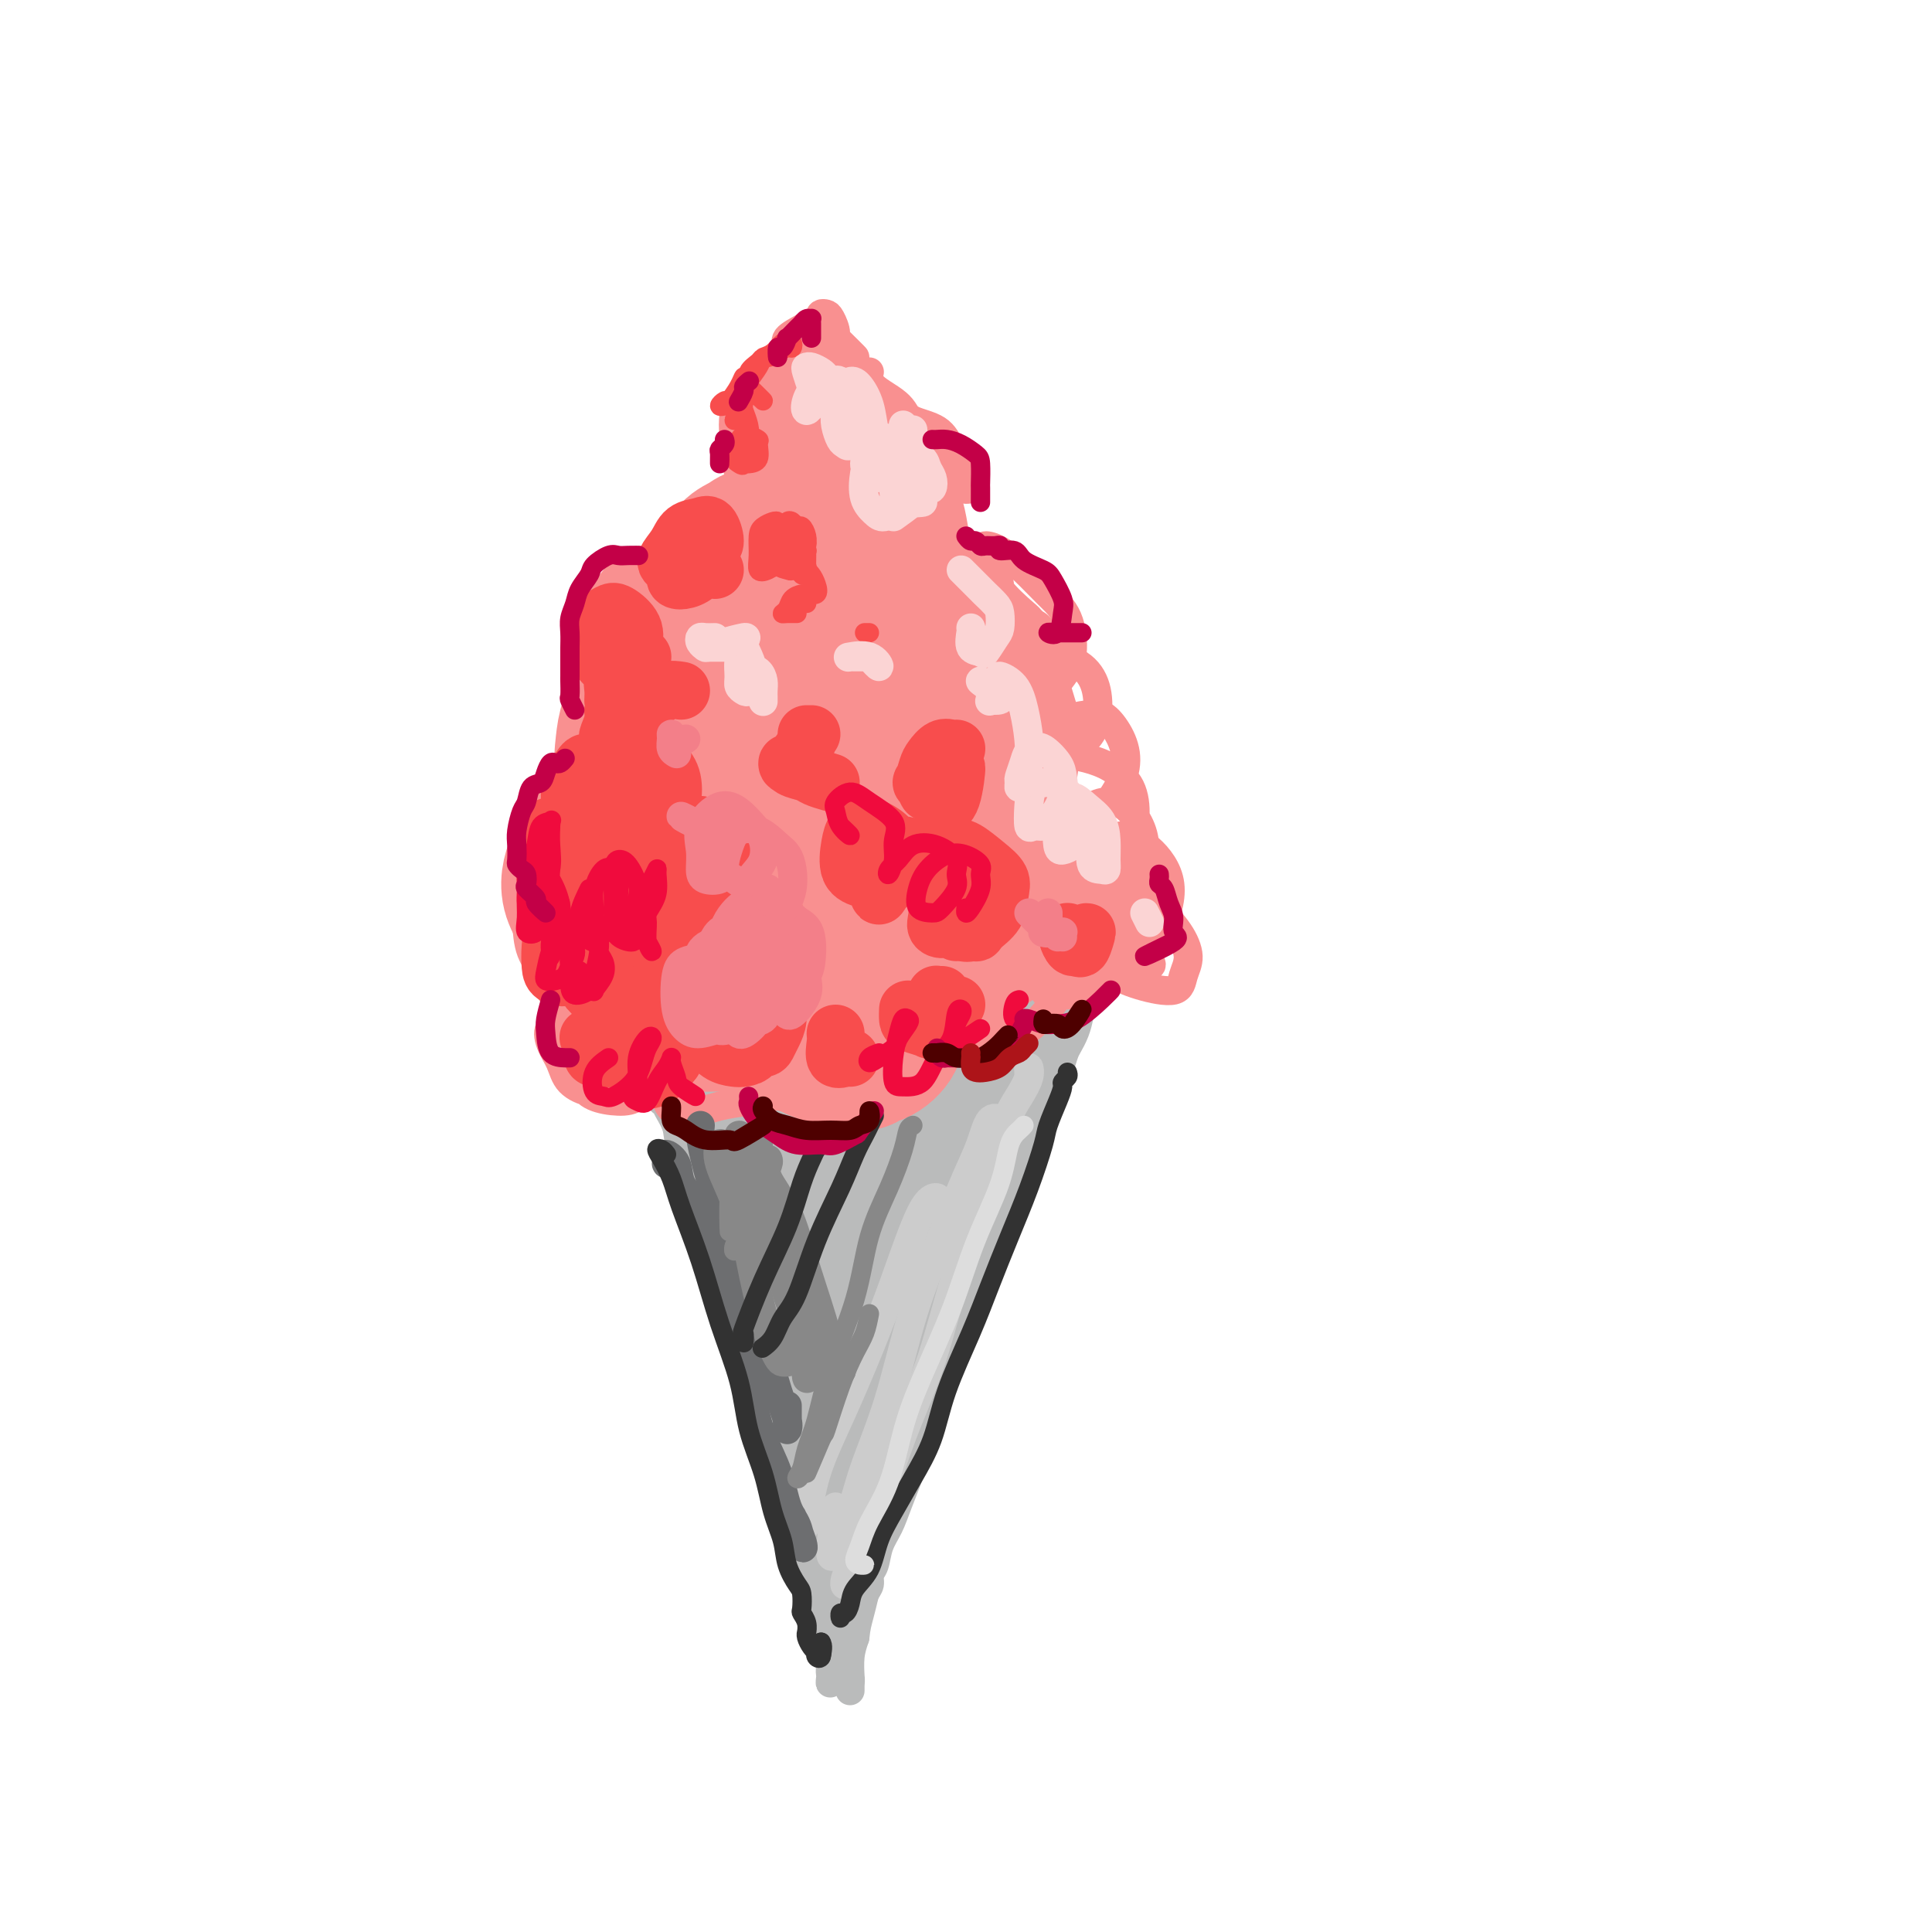 <svg viewBox='0 0 400 400' version='1.1' xmlns='http://www.w3.org/2000/svg' xmlns:xlink='http://www.w3.org/1999/xlink'><g fill='none' stroke='rgb(186,187,187)' stroke-width='20' stroke-linecap='round' stroke-linejoin='round'><path d='M142,218c-0.095,0.402 -0.189,0.804 0,1c0.189,0.196 0.662,0.185 1,1c0.338,0.815 0.542,2.456 1,4c0.458,1.544 1.170,2.991 2,5c0.830,2.009 1.778,4.579 3,8c1.222,3.421 2.717,7.691 4,12c1.283,4.309 2.355,8.655 3,13c0.645,4.345 0.865,8.689 2,12c1.135,3.311 3.185,5.589 4,8c0.815,2.411 0.394,4.954 1,7c0.606,2.046 2.238,3.596 3,6c0.762,2.404 0.653,5.663 1,8c0.347,2.337 1.151,3.753 2,5c0.849,1.247 1.744,2.325 2,3c0.256,0.675 -0.128,0.948 0,1c0.128,0.052 0.766,-0.116 1,0c0.234,0.116 0.063,0.516 0,1c-0.063,0.484 -0.017,1.053 0,0c0.017,-1.053 0.005,-3.730 0,-4c-0.005,-0.270 -0.002,1.865 0,4'/><path d='M150,214c-0.430,0.030 -0.859,0.060 -1,0c-0.141,-0.060 0.008,-0.209 0,0c-0.008,0.209 -0.173,0.777 0,1c0.173,0.223 0.685,0.102 1,0c0.315,-0.102 0.432,-0.185 1,0c0.568,0.185 1.585,0.639 2,1c0.415,0.361 0.227,0.631 1,1c0.773,0.369 2.505,0.839 4,1c1.495,0.161 2.751,0.013 4,0c1.249,-0.013 2.492,0.108 4,0c1.508,-0.108 3.282,-0.446 5,-1c1.718,-0.554 3.379,-1.324 5,-2c1.621,-0.676 3.203,-1.259 5,-2c1.797,-0.741 3.811,-1.639 6,-2c2.189,-0.361 4.553,-0.184 7,-1c2.447,-0.816 4.977,-2.624 7,-4c2.023,-1.376 3.540,-2.320 5,-3c1.460,-0.680 2.863,-1.096 4,-2c1.137,-0.904 2.007,-2.296 3,-3c0.993,-0.704 2.109,-0.721 3,-1c0.891,-0.279 1.555,-0.822 2,-1c0.445,-0.178 0.669,0.008 1,0c0.331,-0.008 0.768,-0.210 1,0c0.232,0.210 0.258,0.833 0,1c-0.258,0.167 -0.801,-0.120 -1,0c-0.199,0.120 -0.054,0.648 0,1c0.054,0.352 0.015,0.529 0,1c-0.015,0.471 -0.008,1.235 0,2'/><path d='M219,201c-0.240,0.913 -0.841,0.696 -1,1c-0.159,0.304 0.124,1.128 0,2c-0.124,0.872 -0.655,1.790 -1,3c-0.345,1.210 -0.504,2.710 -1,4c-0.496,1.290 -1.327,2.369 -2,4c-0.673,1.631 -1.187,3.815 -2,6c-0.813,2.185 -1.926,4.370 -3,7c-1.074,2.630 -2.111,5.703 -3,8c-0.889,2.297 -1.630,3.817 -3,6c-1.370,2.183 -3.368,5.030 -5,8c-1.632,2.970 -2.897,6.065 -4,9c-1.103,2.935 -2.044,5.711 -3,8c-0.956,2.289 -1.929,4.090 -3,6c-1.071,1.910 -2.242,3.928 -3,6c-0.758,2.072 -1.103,4.196 -2,6c-0.897,1.804 -2.344,3.287 -3,5c-0.656,1.713 -0.519,3.656 -1,5c-0.481,1.344 -1.578,2.088 -2,3c-0.422,0.912 -0.169,1.992 0,3c0.169,1.008 0.256,1.943 0,3c-0.256,1.057 -0.853,2.237 -1,3c-0.147,0.763 0.157,1.111 0,1c-0.157,-0.111 -0.774,-0.679 -1,-1c-0.226,-0.321 -0.061,-0.394 0,-2c0.061,-1.606 0.017,-4.745 0,-5c-0.017,-0.255 -0.009,2.372 0,5'/><path d='M158,221c-0.320,-0.136 -0.640,-0.272 -1,0c-0.360,0.272 -0.759,0.954 -1,2c-0.241,1.046 -0.326,2.458 0,5c0.326,2.542 1.061,6.213 2,10c0.939,3.787 2.083,7.689 3,12c0.917,4.311 1.609,9.032 2,13c0.391,3.968 0.483,7.184 1,9c0.517,1.816 1.459,2.231 2,2c0.541,-0.231 0.680,-1.107 1,-2c0.320,-0.893 0.820,-1.804 1,-4c0.180,-2.196 0.041,-5.678 0,-9c-0.041,-3.322 0.017,-6.485 0,-10c-0.017,-3.515 -0.110,-7.383 0,-11c0.110,-3.617 0.422,-6.983 1,-9c0.578,-2.017 1.420,-2.686 2,-1c0.580,1.686 0.897,5.725 1,9c0.103,3.275 -0.008,5.786 0,9c0.008,3.214 0.137,7.132 0,11c-0.137,3.868 -0.538,7.685 -1,11c-0.462,3.315 -0.983,6.126 -1,8c-0.017,1.874 0.471,2.811 1,2c0.529,-0.811 1.099,-3.368 2,-6c0.901,-2.632 2.134,-5.337 3,-9c0.866,-3.663 1.367,-8.282 2,-13c0.633,-4.718 1.400,-9.535 2,-14c0.600,-4.465 1.034,-8.579 2,-11c0.966,-2.421 2.463,-3.147 3,-3c0.537,0.147 0.113,1.169 0,3c-0.113,1.831 0.083,4.470 0,7c-0.083,2.530 -0.445,4.950 -1,8c-0.555,3.050 -1.301,6.728 -2,10c-0.699,3.272 -1.349,6.136 -2,9'/><path d='M180,259c-0.843,6.606 -0.452,4.622 0,4c0.452,-0.622 0.965,0.116 2,-1c1.035,-1.116 2.593,-4.088 4,-7c1.407,-2.912 2.664,-5.763 4,-9c1.336,-3.237 2.750,-6.861 4,-10c1.250,-3.139 2.335,-5.793 3,-8c0.665,-2.207 0.912,-3.968 1,-5c0.088,-1.032 0.019,-1.336 0,-1c-0.019,0.336 0.011,1.311 0,2c-0.011,0.689 -0.065,1.092 0,1c0.065,-0.092 0.248,-0.679 0,1c-0.248,1.679 -0.928,5.622 -1,6c-0.072,0.378 0.464,-2.811 1,-6'/></g>
<g fill='none' stroke='rgb(186,187,187)' stroke-width='6' stroke-linecap='round' stroke-linejoin='round'><path d='M137,228c0.035,-0.145 0.069,-0.290 0,-1c-0.069,-0.710 -0.242,-1.985 0,-2c0.242,-0.015 0.898,1.230 1,2c0.102,0.770 -0.350,1.064 0,2c0.350,0.936 1.501,2.513 2,4c0.499,1.487 0.345,2.882 1,5c0.655,2.118 2.120,4.958 3,8c0.880,3.042 1.175,6.284 2,9c0.825,2.716 2.179,4.904 3,7c0.821,2.096 1.108,4.100 2,6c0.892,1.900 2.388,3.696 3,6c0.612,2.304 0.339,5.115 1,7c0.661,1.885 2.257,2.846 3,5c0.743,2.154 0.633,5.503 1,8c0.367,2.497 1.211,4.141 2,6c0.789,1.859 1.522,3.934 2,6c0.478,2.066 0.702,4.123 1,6c0.298,1.877 0.670,3.573 1,5c0.330,1.427 0.617,2.583 1,4c0.383,1.417 0.863,3.094 1,4c0.137,0.906 -0.069,1.041 0,2c0.069,0.959 0.415,2.742 1,4c0.585,1.258 1.411,1.990 2,3c0.589,1.010 0.943,2.298 1,3c0.057,0.702 -0.181,0.816 0,1c0.181,0.184 0.780,0.436 1,1c0.220,0.564 0.059,1.440 0,2c-0.059,0.560 -0.016,0.805 0,1c0.016,0.195 0.005,0.342 0,0c-0.005,-0.342 -0.002,-1.171 0,-2'/><path d='M172,340c5.472,17.513 1.651,3.795 0,-2c-1.651,-5.795 -1.134,-3.666 -1,-4c0.134,-0.334 -0.116,-3.130 -1,-5c-0.884,-1.870 -2.401,-2.814 -3,-5c-0.599,-2.186 -0.279,-5.612 -1,-8c-0.721,-2.388 -2.484,-3.736 -3,-5c-0.516,-1.264 0.216,-2.443 0,-4c-0.216,-1.557 -1.379,-3.493 -2,-5c-0.621,-1.507 -0.698,-2.587 -1,-4c-0.302,-1.413 -0.828,-3.160 -1,-4c-0.172,-0.840 0.009,-0.774 0,-1c-0.009,-0.226 -0.210,-0.744 0,-1c0.210,-0.256 0.829,-0.251 1,0c0.171,0.251 -0.106,0.748 0,1c0.106,0.252 0.595,0.259 1,1c0.405,0.741 0.727,2.215 1,4c0.273,1.785 0.496,3.880 1,6c0.504,2.120 1.290,4.264 2,7c0.710,2.736 1.346,6.062 2,9c0.654,2.938 1.328,5.487 2,8c0.672,2.513 1.343,4.991 2,7c0.657,2.009 1.300,3.549 2,5c0.700,1.451 1.455,2.812 2,4c0.545,1.188 0.878,2.202 1,3c0.122,0.798 0.032,1.379 0,2c-0.032,0.621 -0.006,1.282 0,1c0.006,-0.282 -0.009,-1.509 0,-2c0.009,-0.491 0.041,-0.248 0,-1c-0.041,-0.752 -0.155,-2.501 0,-4c0.155,-1.499 0.577,-2.750 1,-4'/><path d='M177,339c0.268,-2.388 0.439,-2.859 1,-5c0.561,-2.141 1.514,-5.951 2,-9c0.486,-3.049 0.505,-5.337 1,-8c0.495,-2.663 1.464,-5.701 2,-8c0.536,-2.299 0.638,-3.859 1,-5c0.362,-1.141 0.985,-1.862 1,-2c0.015,-0.138 -0.576,0.307 -1,1c-0.424,0.693 -0.681,1.634 -1,3c-0.319,1.366 -0.701,3.156 -1,5c-0.299,1.844 -0.516,3.743 -1,6c-0.484,2.257 -1.236,4.872 -2,8c-0.764,3.128 -1.541,6.768 -2,9c-0.459,2.232 -0.599,3.054 -1,4c-0.401,0.946 -1.061,2.015 -1,2c0.061,-0.015 0.843,-1.115 1,-2c0.157,-0.885 -0.311,-1.555 0,-3c0.311,-1.445 1.401,-3.667 2,-6c0.599,-2.333 0.708,-4.779 1,-7c0.292,-2.221 0.769,-4.217 1,-6c0.231,-1.783 0.218,-3.353 0,-4c-0.218,-0.647 -0.640,-0.373 -1,0c-0.360,0.373 -0.659,0.843 -1,2c-0.341,1.157 -0.723,3.002 -1,5c-0.277,1.998 -0.450,4.151 -1,6c-0.550,1.849 -1.479,3.395 -2,5c-0.521,1.605 -0.634,3.270 -1,4c-0.366,0.730 -0.985,0.526 -1,0c-0.015,-0.526 0.573,-1.372 1,-3c0.427,-1.628 0.693,-4.036 1,-6c0.307,-1.964 0.653,-3.482 1,-5'/><path d='M175,320c0.567,-3.248 0.986,-4.367 1,-4c0.014,0.367 -0.375,2.219 -1,4c-0.625,1.781 -1.484,3.490 -2,5c-0.516,1.510 -0.689,2.819 -1,4c-0.311,1.181 -0.760,2.232 -1,3c-0.240,0.768 -0.273,1.252 0,1c0.273,-0.252 0.851,-1.241 1,-2c0.149,-0.759 -0.130,-1.288 0,-2c0.130,-0.712 0.670,-1.605 1,-3c0.330,-1.395 0.449,-3.290 1,-5c0.551,-1.710 1.535,-3.236 2,-5c0.465,-1.764 0.412,-3.768 1,-6c0.588,-2.232 1.819,-4.693 3,-7c1.181,-2.307 2.313,-4.461 3,-7c0.687,-2.539 0.928,-5.463 2,-8c1.072,-2.537 2.973,-4.687 4,-7c1.027,-2.313 1.179,-4.788 2,-7c0.821,-2.212 2.311,-4.162 3,-6c0.689,-1.838 0.577,-3.563 1,-5c0.423,-1.437 1.381,-2.587 2,-4c0.619,-1.413 0.898,-3.090 1,-4c0.102,-0.910 0.026,-1.054 0,-1c-0.026,0.054 -0.002,0.305 0,1c0.002,0.695 -0.019,1.833 0,3c0.019,1.167 0.077,2.364 0,4c-0.077,1.636 -0.290,3.710 -1,6c-0.710,2.290 -1.917,4.797 -3,8c-1.083,3.203 -2.041,7.101 -3,11'/><path d='M191,287c-1.860,6.936 -3.009,8.275 -4,11c-0.991,2.725 -1.825,6.834 -3,10c-1.175,3.166 -2.693,5.387 -4,8c-1.307,2.613 -2.404,5.616 -3,8c-0.596,2.384 -0.691,4.147 -1,5c-0.309,0.853 -0.830,0.795 -1,1c-0.170,0.205 0.013,0.675 0,1c-0.013,0.325 -0.222,0.507 0,1c0.222,0.493 0.873,1.298 1,1c0.127,-0.298 -0.272,-1.699 0,-3c0.272,-1.301 1.216,-2.503 2,-4c0.784,-1.497 1.410,-3.289 2,-5c0.590,-1.711 1.144,-3.340 2,-6c0.856,-2.660 2.014,-6.352 3,-10c0.986,-3.648 1.800,-7.253 3,-11c1.200,-3.747 2.785,-7.635 4,-11c1.215,-3.365 2.059,-6.205 3,-9c0.941,-2.795 1.978,-5.543 3,-8c1.022,-2.457 2.028,-4.623 3,-7c0.972,-2.377 1.911,-4.963 3,-7c1.089,-2.037 2.327,-3.523 3,-5c0.673,-1.477 0.781,-2.946 1,-4c0.219,-1.054 0.550,-1.694 1,-2c0.450,-0.306 1.017,-0.278 1,0c-0.017,0.278 -0.620,0.806 -1,2c-0.380,1.194 -0.537,3.056 -1,5c-0.463,1.944 -1.231,3.972 -2,6'/><path d='M206,254c-1.167,3.186 -2.083,4.653 -3,7c-0.917,2.347 -1.835,5.576 -3,9c-1.165,3.424 -2.577,7.045 -4,11c-1.423,3.955 -2.857,8.244 -4,12c-1.143,3.756 -1.994,6.978 -3,10c-1.006,3.022 -2.169,5.845 -3,8c-0.831,2.155 -1.332,3.641 -2,5c-0.668,1.359 -1.502,2.589 -2,4c-0.498,1.411 -0.658,3.001 -1,4c-0.342,0.999 -0.865,1.406 -1,2c-0.135,0.594 0.117,1.376 0,2c-0.117,0.624 -0.605,1.089 -1,2c-0.395,0.911 -0.697,2.270 -1,3c-0.303,0.730 -0.606,0.833 -1,1c-0.394,0.167 -0.880,0.397 -1,1c-0.120,0.603 0.127,1.580 0,2c-0.127,0.420 -0.626,0.282 -1,1c-0.374,0.718 -0.622,2.291 -1,3c-0.378,0.709 -0.886,0.553 -1,1c-0.114,0.447 0.166,1.495 0,2c-0.166,0.505 -0.778,0.465 -1,1c-0.222,0.535 -0.055,1.643 0,2c0.055,0.357 -0.002,-0.037 0,0c0.002,0.037 0.062,0.505 0,1c-0.062,0.495 -0.248,1.018 0,-1c0.248,-2.018 0.928,-6.577 1,-7c0.072,-0.423 -0.464,3.288 -1,7'/></g>
<g fill='none' stroke='rgb(249,144,144)' stroke-width='28' stroke-linecap='round' stroke-linejoin='round'><path d='M168,98c-0.437,-0.053 -0.874,-0.105 -1,0c-0.126,0.105 0.060,0.368 0,1c-0.060,0.632 -0.366,1.633 0,2c0.366,0.367 1.405,0.102 2,0c0.595,-0.102 0.746,-0.040 1,0c0.254,0.040 0.613,0.056 1,0c0.387,-0.056 0.804,-0.186 1,-1c0.196,-0.814 0.172,-2.311 0,-3c-0.172,-0.689 -0.490,-0.571 -1,-1c-0.510,-0.429 -1.210,-1.407 -2,-2c-0.790,-0.593 -1.669,-0.801 -2,-1c-0.331,-0.199 -0.114,-0.390 0,0c0.114,0.390 0.125,1.363 0,2c-0.125,0.637 -0.386,0.940 0,1c0.386,0.060 1.418,-0.124 2,0c0.582,0.124 0.714,0.555 1,0c0.286,-0.555 0.726,-2.095 1,-3c0.274,-0.905 0.381,-1.173 0,-2c-0.381,-0.827 -1.251,-2.212 -2,-3c-0.749,-0.788 -1.377,-0.980 -2,-1c-0.623,-0.020 -1.240,0.131 -2,0c-0.760,-0.131 -1.664,-0.543 -2,0c-0.336,0.543 -0.104,2.040 0,3c0.104,0.960 0.079,1.381 0,2c-0.079,0.619 -0.214,1.436 1,3c1.214,1.564 3.775,3.875 4,4c0.225,0.125 -1.888,-1.938 -4,-4'/><path d='M171,105c0.113,0.234 0.226,0.468 0,1c-0.226,0.532 -0.793,1.361 -1,2c-0.207,0.639 -0.056,1.088 0,2c0.056,0.912 0.015,2.285 0,3c-0.015,0.715 -0.004,0.770 0,1c0.004,0.230 0.001,0.636 0,1c-0.001,0.364 0.002,0.688 0,1c-0.002,0.312 -0.007,0.614 0,1c0.007,0.386 0.025,0.856 0,1c-0.025,0.144 -0.094,-0.037 0,0c0.094,0.037 0.353,0.294 0,0c-0.353,-0.294 -1.316,-1.138 -2,-2c-0.684,-0.862 -1.088,-1.740 -2,-2c-0.912,-0.260 -2.333,0.099 -3,0c-0.667,-0.099 -0.578,-0.654 -1,0c-0.422,0.654 -1.353,2.519 -2,4c-0.647,1.481 -1.011,2.578 -1,4c0.011,1.422 0.396,3.170 1,4c0.604,0.830 1.428,0.743 2,1c0.572,0.257 0.891,0.857 1,1c0.109,0.143 0.009,-0.170 0,-1c-0.009,-0.830 0.074,-2.175 0,-3c-0.074,-0.825 -0.303,-1.130 -1,-2c-0.697,-0.870 -1.861,-2.305 -3,-3c-1.139,-0.695 -2.254,-0.650 -3,-1c-0.746,-0.350 -1.123,-1.093 -2,-1c-0.877,0.093 -2.254,1.024 -3,2c-0.746,0.976 -0.860,1.999 -1,3c-0.140,1.001 -0.306,1.980 0,3c0.306,1.020 1.082,2.082 2,3c0.918,0.918 1.976,1.691 3,2c1.024,0.309 2.012,0.155 3,0'/><path d='M158,130c1.796,0.226 2.286,-1.710 3,-3c0.714,-1.290 1.653,-1.933 2,-3c0.347,-1.067 0.102,-2.556 0,-4c-0.102,-1.444 -0.061,-2.841 -1,-4c-0.939,-1.159 -2.857,-2.078 -4,-3c-1.143,-0.922 -1.510,-1.848 -2,-2c-0.490,-0.152 -1.103,0.468 -2,1c-0.897,0.532 -2.080,0.976 -3,2c-0.920,1.024 -1.579,2.630 -2,4c-0.421,1.370 -0.606,2.506 -1,4c-0.394,1.494 -0.998,3.348 -1,5c-0.002,1.652 0.597,3.103 1,4c0.403,0.897 0.608,1.242 1,2c0.392,0.758 0.969,1.931 1,2c0.031,0.069 -0.485,-0.965 -1,-2'/><path d='M148,145c-0.274,0.341 -0.548,0.681 -1,1c-0.452,0.319 -1.081,0.616 -2,1c-0.919,0.384 -2.127,0.853 -3,1c-0.873,0.147 -1.411,-0.030 -2,0c-0.589,0.030 -1.230,0.266 -2,0c-0.770,-0.266 -1.669,-1.033 -2,-1c-0.331,0.033 -0.095,0.867 0,1c0.095,0.133 0.047,-0.433 0,-1'/><path d='M138,150c-0.098,0.986 -0.195,1.972 0,3c0.195,1.028 0.683,2.099 1,3c0.317,0.901 0.464,1.633 1,2c0.536,0.367 1.463,0.371 2,0c0.537,-0.371 0.685,-1.115 1,-2c0.315,-0.885 0.798,-1.910 1,-3c0.202,-1.090 0.123,-2.243 0,-3c-0.123,-0.757 -0.288,-1.116 -1,-2c-0.712,-0.884 -1.970,-2.293 -3,-3c-1.030,-0.707 -1.833,-0.711 -3,-1c-1.167,-0.289 -2.698,-0.863 -4,0c-1.302,0.863 -2.375,3.163 -3,5c-0.625,1.837 -0.802,3.210 -1,5c-0.198,1.790 -0.418,3.996 0,6c0.418,2.004 1.475,3.805 2,5c0.525,1.195 0.520,1.783 1,2c0.480,0.217 1.445,0.063 2,0c0.555,-0.063 0.698,-0.036 1,0c0.302,0.036 0.761,0.082 1,0c0.239,-0.082 0.257,-0.291 -1,-1c-1.257,-0.709 -3.788,-1.917 -4,-2c-0.212,-0.083 1.894,0.958 4,2'/><path d='M120,175c-0.322,1.021 -0.643,2.042 -1,3c-0.357,0.958 -0.748,1.854 -1,3c-0.252,1.146 -0.363,2.544 0,4c0.363,1.456 1.202,2.972 2,4c0.798,1.028 1.557,1.568 2,2c0.443,0.432 0.571,0.757 1,1c0.429,0.243 1.159,0.404 2,0c0.841,-0.404 1.792,-1.375 2,-2c0.208,-0.625 -0.327,-0.906 -1,-1c-0.673,-0.094 -1.484,-0.002 -2,0c-0.516,0.002 -0.736,-0.085 -1,0c-0.264,0.085 -0.570,0.342 -1,1c-0.430,0.658 -0.983,1.718 -1,3c-0.017,1.282 0.503,2.787 1,4c0.497,1.213 0.970,2.133 2,3c1.030,0.867 2.617,1.681 4,2c1.383,0.319 2.563,0.144 4,0c1.437,-0.144 3.132,-0.257 4,-1c0.868,-0.743 0.908,-2.115 1,-3c0.092,-0.885 0.234,-1.284 0,-2c-0.234,-0.716 -0.846,-1.749 -1,-2c-0.154,-0.251 0.149,0.279 0,1c-0.149,0.721 -0.751,1.633 -1,3c-0.249,1.367 -0.145,3.189 0,5c0.145,1.811 0.332,3.610 1,5c0.668,1.390 1.819,2.370 3,3c1.181,0.630 2.394,0.908 4,1c1.606,0.092 3.604,-0.003 5,0c1.396,0.003 2.189,0.104 3,-1c0.811,-1.104 1.642,-3.413 2,-5c0.358,-1.587 0.245,-2.454 0,-3c-0.245,-0.546 -0.623,-0.773 -1,-1'/><path d='M152,202c-0.062,-1.517 -0.716,-0.808 -1,0c-0.284,0.808 -0.197,1.717 0,3c0.197,1.283 0.506,2.941 1,4c0.494,1.059 1.174,1.521 2,2c0.826,0.479 1.798,0.976 3,1c1.202,0.024 2.633,-0.424 4,-1c1.367,-0.576 2.670,-1.278 4,-2c1.330,-0.722 2.687,-1.464 4,-2c1.313,-0.536 2.581,-0.867 3,-2c0.419,-1.133 -0.011,-3.066 0,-4c0.011,-0.934 0.465,-0.867 0,-4c-0.465,-3.133 -1.847,-9.467 -2,-10c-0.153,-0.533 0.924,4.733 2,10'/><path d='M169,99c-0.013,-0.785 -0.026,-1.570 0,-2c0.026,-0.430 0.093,-0.507 0,-1c-0.093,-0.493 -0.344,-1.404 0,-2c0.344,-0.596 1.282,-0.877 2,-1c0.718,-0.123 1.214,-0.088 2,0c0.786,0.088 1.860,0.230 3,1c1.140,0.770 2.344,2.168 4,4c1.656,1.832 3.762,4.097 5,7c1.238,2.903 1.606,6.443 2,9c0.394,2.557 0.814,4.131 1,6c0.186,1.869 0.136,4.034 0,6c-0.136,1.966 -0.360,3.731 -1,6c-0.640,2.269 -1.698,5.040 -2,7c-0.302,1.960 0.151,3.110 0,4c-0.151,0.890 -0.905,1.520 -1,2c-0.095,0.480 0.471,0.808 1,1c0.529,0.192 1.022,0.247 2,0c0.978,-0.247 2.441,-0.797 4,-1c1.559,-0.203 3.212,-0.058 5,0c1.788,0.058 3.709,0.028 5,1c1.291,0.972 1.952,2.945 3,5c1.048,2.055 2.484,4.193 3,6c0.516,1.807 0.112,3.283 0,5c-0.112,1.717 0.066,3.675 0,6c-0.066,2.325 -0.378,5.015 -1,7c-0.622,1.985 -1.555,3.263 -2,4c-0.445,0.737 -0.401,0.932 0,1c0.401,0.068 1.159,0.008 2,0c0.841,-0.008 1.765,0.036 3,0c1.235,-0.036 2.781,-0.153 4,0c1.219,0.153 2.109,0.577 3,1'/><path d='M216,181c2.051,0.770 1.179,1.695 1,3c-0.179,1.305 0.335,2.989 0,4c-0.335,1.011 -1.520,1.348 -3,2c-1.480,0.652 -3.257,1.620 -5,3c-1.743,1.380 -3.452,3.173 -6,4c-2.548,0.827 -5.935,0.688 -9,1c-3.065,0.312 -5.810,1.076 -9,1c-3.190,-0.076 -6.827,-0.993 -10,-2c-3.173,-1.007 -5.884,-2.103 -8,-4c-2.116,-1.897 -3.639,-4.595 -5,-7c-1.361,-2.405 -2.561,-4.519 -3,-7c-0.439,-2.481 -0.117,-5.331 0,-8c0.117,-2.669 0.028,-5.157 0,-9c-0.028,-3.843 0.004,-9.043 0,-13c-0.004,-3.957 -0.043,-6.673 0,-8c0.043,-1.327 0.169,-1.266 0,-1c-0.169,0.266 -0.633,0.738 -1,2c-0.367,1.262 -0.637,3.314 -1,6c-0.363,2.686 -0.818,6.008 -1,10c-0.182,3.992 -0.089,8.656 0,13c0.089,4.344 0.176,8.368 1,12c0.824,3.632 2.384,6.873 4,8c1.616,1.127 3.286,0.139 5,-1c1.714,-1.139 3.472,-2.429 5,-4c1.528,-1.571 2.827,-3.422 4,-6c1.173,-2.578 2.220,-5.884 3,-9c0.780,-3.116 1.292,-6.042 1,-9c-0.292,-2.958 -1.387,-5.947 -2,-8c-0.613,-2.053 -0.742,-3.168 -1,-3c-0.258,0.168 -0.645,1.619 -1,4c-0.355,2.381 -0.677,5.690 -1,9'/><path d='M174,164c-0.561,3.871 -0.964,7.047 -1,10c-0.036,2.953 0.295,5.683 1,8c0.705,2.317 1.785,4.219 3,5c1.215,0.781 2.564,0.439 4,0c1.436,-0.439 2.960,-0.975 4,-2c1.040,-1.025 1.596,-2.540 2,-4c0.404,-1.460 0.658,-2.866 1,-4c0.342,-1.134 0.774,-1.998 0,-3c-0.774,-1.002 -2.754,-2.144 -5,-3c-2.246,-0.856 -4.758,-1.425 -8,-2c-3.242,-0.575 -7.213,-1.155 -11,-1c-3.787,0.155 -7.389,1.044 -10,3c-2.611,1.956 -4.229,4.979 -6,8c-1.771,3.021 -3.694,6.041 -5,9c-1.306,2.959 -1.995,5.859 -2,9c-0.005,3.141 0.672,6.524 2,9c1.328,2.476 3.306,4.044 6,5c2.694,0.956 6.105,1.300 9,1c2.895,-0.300 5.273,-1.242 7,-3c1.727,-1.758 2.804,-4.330 4,-7c1.196,-2.670 2.511,-5.437 3,-8c0.489,-2.563 0.151,-4.923 0,-7c-0.151,-2.077 -0.115,-3.870 -1,-5c-0.885,-1.130 -2.691,-1.595 -4,-2c-1.309,-0.405 -2.120,-0.749 -3,0c-0.880,0.749 -1.828,2.590 -3,5c-1.172,2.410 -2.568,5.389 -3,9c-0.432,3.611 0.101,7.855 0,11c-0.101,3.145 -0.835,5.193 0,7c0.835,1.807 3.239,3.373 5,4c1.761,0.627 2.881,0.313 4,0'/><path d='M167,216c2.306,0.535 3.571,-0.128 5,-1c1.429,-0.872 3.021,-1.952 4,-3c0.979,-1.048 1.345,-2.063 2,-3c0.655,-0.937 1.600,-1.796 2,-2c0.400,-0.204 0.254,0.247 0,1c-0.254,0.753 -0.617,1.807 -1,3c-0.383,1.193 -0.786,2.526 -1,4c-0.214,1.474 -0.240,3.091 0,4c0.240,0.909 0.745,1.110 1,1c0.255,-0.110 0.260,-0.530 1,-1c0.740,-0.470 2.213,-0.988 3,-2c0.787,-1.012 0.886,-2.518 1,-4c0.114,-1.482 0.243,-2.941 0,-4c-0.243,-1.059 -0.856,-1.719 -2,-3c-1.144,-1.281 -2.817,-3.185 -4,-4c-1.183,-0.815 -1.876,-0.542 -3,0c-1.124,0.542 -2.677,1.354 -4,3c-1.323,1.646 -2.414,4.125 -3,6c-0.586,1.875 -0.668,3.146 -1,4c-0.332,0.854 -0.916,1.292 0,2c0.916,0.708 3.331,1.686 5,2c1.669,0.314 2.593,-0.036 4,0c1.407,0.036 3.296,0.459 5,0c1.704,-0.459 3.222,-1.798 4,-3c0.778,-1.202 0.816,-2.267 1,-4c0.184,-1.733 0.513,-4.135 1,-6c0.487,-1.865 1.131,-3.195 2,-4c0.869,-0.805 1.963,-1.087 2,-1c0.037,0.087 -0.981,0.544 -2,1'/></g>
<g fill='none' stroke='rgb(249,144,144)' stroke-width='6' stroke-linecap='round' stroke-linejoin='round'><path d='M168,77c-0.376,-0.093 -0.753,-0.186 -1,0c-0.247,0.186 -0.365,0.650 0,1c0.365,0.350 1.213,0.585 2,1c0.787,0.415 1.515,1.008 2,1c0.485,-0.008 0.728,-0.618 1,-1c0.272,-0.382 0.571,-0.537 1,-1c0.429,-0.463 0.986,-1.234 1,-2c0.014,-0.766 -0.514,-1.529 -1,-2c-0.486,-0.471 -0.929,-0.651 -1,-1c-0.071,-0.349 0.230,-0.866 0,-1c-0.230,-0.134 -0.991,0.114 -1,0c-0.009,-0.114 0.734,-0.591 1,-1c0.266,-0.409 0.057,-0.748 0,-1c-0.057,-0.252 0.040,-0.415 0,-1c-0.040,-0.585 -0.217,-1.591 -1,-2c-0.783,-0.409 -2.173,-0.221 -3,0c-0.827,0.221 -1.092,0.476 -2,1c-0.908,0.524 -2.459,1.317 -3,2c-0.541,0.683 -0.071,1.258 0,2c0.071,0.742 -0.255,1.653 0,2c0.255,0.347 1.092,0.130 2,0c0.908,-0.130 1.886,-0.175 3,0c1.114,0.175 2.362,0.569 3,0c0.638,-0.569 0.665,-2.100 1,-3c0.335,-0.900 0.979,-1.167 1,-2c0.021,-0.833 -0.580,-2.231 -1,-3c-0.420,-0.769 -0.659,-0.907 -1,-1c-0.341,-0.093 -0.784,-0.140 -1,0c-0.216,0.140 -0.205,0.469 0,1c0.205,0.531 0.602,1.266 1,2'/><path d='M171,68c-0.131,-1.060 -0.458,-0.708 1,1c1.458,1.708 4.702,4.774 5,5c0.298,0.226 -2.351,-2.387 -5,-5'/><path d='M180,77c-0.150,0.667 -0.300,1.334 0,2c0.300,0.666 1.049,1.332 2,2c0.951,0.668 2.102,1.339 3,2c0.898,0.661 1.543,1.314 2,2c0.457,0.686 0.727,1.406 2,2c1.273,0.594 3.549,1.060 5,2c1.451,0.940 2.076,2.352 3,4c0.924,1.648 2.146,3.531 3,5c0.854,1.469 1.341,2.524 1,3c-0.341,0.476 -1.509,0.372 -2,0c-0.491,-0.372 -0.304,-1.014 -1,-1c-0.696,0.014 -2.276,0.682 -3,1c-0.724,0.318 -0.592,0.284 -1,1c-0.408,0.716 -1.356,2.183 -2,4c-0.644,1.817 -0.982,3.986 -1,6c-0.018,2.014 0.286,3.873 1,5c0.714,1.127 1.839,1.521 3,2c1.161,0.479 2.360,1.044 3,1c0.640,-0.044 0.722,-0.697 1,-1c0.278,-0.303 0.752,-0.254 1,-1c0.248,-0.746 0.268,-2.285 0,-3c-0.268,-0.715 -0.826,-0.604 -1,0c-0.174,0.604 0.036,1.702 0,3c-0.036,1.298 -0.317,2.795 0,4c0.317,1.205 1.234,2.117 2,3c0.766,0.883 1.382,1.737 2,2c0.618,0.263 1.238,-0.063 2,0c0.762,0.063 1.667,0.517 2,0c0.333,-0.517 0.095,-2.005 0,-3c-0.095,-0.995 -0.048,-1.498 0,-2'/><path d='M207,122c-0.058,-1.410 -0.202,-2.434 -1,-3c-0.798,-0.566 -2.250,-0.675 -3,-1c-0.750,-0.325 -0.797,-0.866 -1,0c-0.203,0.866 -0.560,3.140 -1,5c-0.440,1.860 -0.962,3.306 -1,5c-0.038,1.694 0.409,3.636 1,5c0.591,1.364 1.325,2.148 2,3c0.675,0.852 1.291,1.771 2,2c0.709,0.229 1.510,-0.231 2,-1c0.490,-0.769 0.667,-1.848 1,-3c0.333,-1.152 0.820,-2.378 1,-3c0.180,-0.622 0.051,-0.640 0,-1c-0.051,-0.360 -0.026,-1.063 0,-1c0.026,0.063 0.051,0.892 0,2c-0.051,1.108 -0.179,2.495 0,4c0.179,1.505 0.665,3.126 1,4c0.335,0.874 0.520,1.000 1,1c0.480,0.000 1.254,-0.125 2,0c0.746,0.125 1.462,0.499 2,0c0.538,-0.499 0.897,-1.872 1,-3c0.103,-1.128 -0.052,-2.011 0,-3c0.052,-0.989 0.309,-2.085 0,-3c-0.309,-0.915 -1.184,-1.649 -2,-2c-0.816,-0.351 -1.574,-0.318 -2,0c-0.426,0.318 -0.519,0.921 -1,2c-0.481,1.079 -1.350,2.632 -2,4c-0.650,1.368 -1.080,2.549 -1,4c0.080,1.451 0.671,3.172 1,4c0.329,0.828 0.396,0.761 1,1c0.604,0.239 1.744,0.782 2,0c0.256,-0.782 -0.372,-2.891 -1,-5'/><path d='M211,139c0.000,0.000 0.500,2.500 1,5'/><path d='M143,109c-0.212,-0.160 -0.425,-0.319 -1,0c-0.575,0.319 -1.514,1.118 -2,2c-0.486,0.882 -0.519,1.849 -1,3c-0.481,1.151 -1.411,2.487 -2,4c-0.589,1.513 -0.837,3.204 -1,5c-0.163,1.796 -0.240,3.698 0,4c0.240,0.302 0.798,-0.996 1,-2c0.202,-1.004 0.046,-1.712 0,-3c-0.046,-1.288 0.016,-3.154 0,-4c-0.016,-0.846 -0.109,-0.671 -1,-1c-0.891,-0.329 -2.580,-1.163 -4,-1c-1.420,0.163 -2.570,1.321 -4,3c-1.430,1.679 -3.139,3.879 -4,6c-0.861,2.121 -0.875,4.163 -1,6c-0.125,1.837 -0.360,3.469 0,5c0.360,1.531 1.315,2.960 2,4c0.685,1.040 1.099,1.692 2,2c0.901,0.308 2.289,0.272 3,0c0.711,-0.272 0.745,-0.782 1,-2c0.255,-1.218 0.732,-3.145 1,-4c0.268,-0.855 0.327,-0.639 0,-1c-0.327,-0.361 -1.042,-1.299 -2,-2c-0.958,-0.701 -2.160,-1.165 -3,-1c-0.840,0.165 -1.317,0.958 -2,2c-0.683,1.042 -1.571,2.332 -2,4c-0.429,1.668 -0.400,3.715 0,5c0.400,1.285 1.171,1.808 2,2c0.829,0.192 1.717,0.051 3,-1c1.283,-1.051 2.961,-3.014 4,-5c1.039,-1.986 1.440,-3.996 2,-6c0.560,-2.004 1.280,-4.002 2,-6'/><path d='M136,127c0.719,-2.761 0.516,-3.664 0,-4c-0.516,-0.336 -1.344,-0.104 -2,0c-0.656,0.104 -1.140,0.079 -2,1c-0.860,0.921 -2.095,2.787 -3,4c-0.905,1.213 -1.478,1.774 -2,3c-0.522,1.226 -0.991,3.117 -1,4c-0.009,0.883 0.443,0.756 1,1c0.557,0.244 1.219,0.857 2,0c0.781,-0.857 1.681,-3.186 3,-5c1.319,-1.814 3.056,-3.113 4,-5c0.944,-1.887 1.095,-4.362 1,-6c-0.095,-1.638 -0.436,-2.440 -1,-3c-0.564,-0.560 -1.352,-0.878 -2,-1c-0.648,-0.122 -1.157,-0.047 -2,1c-0.843,1.047 -2.021,3.066 -3,5c-0.979,1.934 -1.761,3.782 -2,6c-0.239,2.218 0.064,4.807 0,7c-0.064,2.193 -0.496,3.991 0,5c0.496,1.009 1.920,1.229 3,2c1.080,0.771 1.815,2.093 2,3c0.185,0.907 -0.179,1.398 0,2c0.179,0.602 0.901,1.315 1,2c0.099,0.685 -0.427,1.342 -1,2c-0.573,0.658 -1.194,1.319 -2,2c-0.806,0.681 -1.798,1.384 -3,2c-1.202,0.616 -2.614,1.146 -4,2c-1.386,0.854 -2.744,2.033 -4,3c-1.256,0.967 -2.409,1.723 -3,3c-0.591,1.277 -0.621,3.075 -1,5c-0.379,1.925 -1.108,3.979 -1,6c0.108,2.021 1.054,4.011 2,6'/><path d='M116,180c0.403,3.249 1.412,2.873 2,3c0.588,0.127 0.755,0.759 1,1c0.245,0.241 0.568,0.092 1,0c0.432,-0.092 0.973,-0.128 1,0c0.027,0.128 -0.459,0.420 -1,0c-0.541,-0.420 -1.136,-1.552 -2,-2c-0.864,-0.448 -1.996,-0.210 -3,0c-1.004,0.210 -1.881,0.394 -3,1c-1.119,0.606 -2.481,1.633 -3,3c-0.519,1.367 -0.196,3.074 0,5c0.196,1.926 0.264,4.071 1,6c0.736,1.929 2.141,3.642 3,5c0.859,1.358 1.173,2.360 2,3c0.827,0.640 2.166,0.918 3,1c0.834,0.082 1.164,-0.030 2,0c0.836,0.030 2.180,0.204 3,1c0.820,0.796 1.117,2.215 1,3c-0.117,0.785 -0.647,0.935 -1,1c-0.353,0.065 -0.530,0.046 -1,0c-0.470,-0.046 -1.234,-0.120 -2,0c-0.766,0.120 -1.536,0.434 -2,1c-0.464,0.566 -0.622,1.385 -1,2c-0.378,0.615 -0.974,1.028 -1,2c-0.026,0.972 0.519,2.504 1,4c0.481,1.496 0.897,2.956 2,4c1.103,1.044 2.893,1.672 4,2c1.107,0.328 1.531,0.356 2,0c0.469,-0.356 0.981,-1.095 1,-2c0.019,-0.905 -0.456,-1.974 -1,-3c-0.544,-1.026 -1.155,-2.007 -2,-3c-0.845,-0.993 -1.922,-1.996 -3,-3'/><path d='M120,215c-1.433,-1.523 -2.016,-0.830 -3,-1c-0.984,-0.170 -2.369,-1.204 -3,-1c-0.631,0.204 -0.507,1.646 0,3c0.507,1.354 1.396,2.622 2,4c0.604,1.378 0.922,2.868 2,4c1.078,1.132 2.916,1.905 4,2c1.084,0.095 1.414,-0.489 2,-1c0.586,-0.511 1.429,-0.949 2,-2c0.571,-1.051 0.870,-2.714 1,-4c0.130,-1.286 0.091,-2.196 0,-3c-0.091,-0.804 -0.232,-1.501 -1,-2c-0.768,-0.499 -2.162,-0.801 -3,-1c-0.838,-0.199 -1.121,-0.296 -2,0c-0.879,0.296 -2.353,0.983 -3,2c-0.647,1.017 -0.466,2.363 0,4c0.466,1.637 1.217,3.566 2,5c0.783,1.434 1.597,2.372 3,3c1.403,0.628 3.395,0.945 5,1c1.605,0.055 2.823,-0.150 4,-1c1.177,-0.850 2.314,-2.343 3,-3c0.686,-0.657 0.923,-0.478 1,-1c0.077,-0.522 -0.004,-1.744 0,-2c0.004,-0.256 0.094,0.454 0,1c-0.094,0.546 -0.373,0.928 0,2c0.373,1.072 1.396,2.834 2,4c0.604,1.166 0.787,1.737 2,2c1.213,0.263 3.455,0.220 5,0c1.545,-0.220 2.394,-0.616 4,-1c1.606,-0.384 3.971,-0.757 6,-1c2.029,-0.243 3.723,-0.355 5,-1c1.277,-0.645 2.139,-1.822 3,-3'/><path d='M163,224c3.558,-1.490 0.955,-2.214 0,-3c-0.955,-0.786 -0.260,-1.633 0,-2c0.260,-0.367 0.084,-0.252 0,0c-0.084,0.252 -0.077,0.642 0,1c0.077,0.358 0.225,0.684 1,1c0.775,0.316 2.177,0.623 3,1c0.823,0.377 1.067,0.826 2,1c0.933,0.174 2.555,0.074 4,0c1.445,-0.074 2.714,-0.122 4,0c1.286,0.122 2.588,0.415 3,0c0.412,-0.415 -0.065,-1.539 0,-2c0.065,-0.461 0.671,-0.261 1,0c0.329,0.261 0.382,0.583 1,1c0.618,0.417 1.802,0.928 3,1c1.198,0.072 2.412,-0.296 4,-1c1.588,-0.704 3.551,-1.744 5,-3c1.449,-1.256 2.385,-2.726 3,-4c0.615,-1.274 0.908,-2.350 1,-4c0.092,-1.650 -0.017,-3.873 0,-5c0.017,-1.127 0.162,-1.157 0,-1c-0.162,0.157 -0.630,0.500 -1,1c-0.370,0.500 -0.642,1.157 -1,2c-0.358,0.843 -0.801,1.871 -1,3c-0.199,1.129 -0.153,2.358 0,3c0.153,0.642 0.414,0.697 1,1c0.586,0.303 1.497,0.854 3,1c1.503,0.146 3.597,-0.115 5,-1c1.403,-0.885 2.115,-2.396 3,-4c0.885,-1.604 1.942,-3.302 3,-5'/><path d='M210,206c0.977,-1.988 0.420,-2.458 0,-3c-0.420,-0.542 -0.703,-1.157 -1,-1c-0.297,0.157 -0.606,1.086 -1,2c-0.394,0.914 -0.872,1.813 -1,3c-0.128,1.187 0.093,2.661 0,4c-0.093,1.339 -0.501,2.544 0,3c0.501,0.456 1.911,0.163 3,0c1.089,-0.163 1.858,-0.195 3,-1c1.142,-0.805 2.658,-2.384 4,-4c1.342,-1.616 2.510,-3.270 3,-5c0.490,-1.730 0.303,-3.537 0,-5c-0.303,-1.463 -0.723,-2.583 -1,-3c-0.277,-0.417 -0.413,-0.133 -1,0c-0.587,0.133 -1.625,0.113 -2,1c-0.375,0.887 -0.088,2.681 0,4c0.088,1.319 -0.024,2.161 0,3c0.024,0.839 0.183,1.673 1,2c0.817,0.327 2.293,0.146 4,0c1.707,-0.146 3.644,-0.256 5,-1c1.356,-0.744 2.132,-2.121 3,-4c0.868,-1.879 1.827,-4.260 2,-6c0.173,-1.740 -0.440,-2.838 -1,-4c-0.560,-1.162 -1.066,-2.389 -2,-3c-0.934,-0.611 -2.297,-0.606 -3,0c-0.703,0.606 -0.747,1.812 -1,3c-0.253,1.188 -0.715,2.357 -1,4c-0.285,1.643 -0.394,3.761 0,5c0.394,1.239 1.291,1.600 2,2c0.709,0.400 1.229,0.838 2,1c0.771,0.162 1.792,0.046 3,-1c1.208,-1.046 2.604,-3.023 4,-5'/><path d='M234,197c0.593,-1.440 0.075,-2.540 0,-4c-0.075,-1.460 0.292,-3.280 0,-5c-0.292,-1.720 -1.243,-3.340 -2,-4c-0.757,-0.660 -1.320,-0.361 -2,0c-0.680,0.361 -1.476,0.782 -2,2c-0.524,1.218 -0.774,3.232 -1,5c-0.226,1.768 -0.426,3.288 0,5c0.426,1.712 1.478,3.614 3,5c1.522,1.386 3.514,2.255 6,3c2.486,0.745 5.467,1.365 7,1c1.533,-0.365 1.619,-1.717 2,-3c0.381,-1.283 1.056,-2.498 1,-4c-0.056,-1.502 -0.842,-3.291 -2,-5c-1.158,-1.709 -2.689,-3.336 -4,-5c-1.311,-1.664 -2.402,-3.363 -4,-5c-1.598,-1.637 -3.702,-3.213 -5,-4c-1.298,-0.787 -1.789,-0.785 -2,0c-0.211,0.785 -0.142,2.354 0,4c0.142,1.646 0.357,3.369 1,5c0.643,1.631 1.715,3.172 3,4c1.285,0.828 2.784,0.945 4,1c1.216,0.055 2.150,0.048 3,-1c0.850,-1.048 1.618,-3.137 2,-5c0.382,-1.863 0.380,-3.501 0,-5c-0.380,-1.499 -1.139,-2.860 -2,-4c-0.861,-1.140 -1.826,-2.059 -3,-3c-1.174,-0.941 -2.558,-1.904 -4,-2c-1.442,-0.096 -2.943,0.675 -4,2c-1.057,1.325 -1.669,3.203 -2,5c-0.331,1.797 -0.380,3.513 0,5c0.380,1.487 1.190,2.743 2,4'/><path d='M229,189c0.608,1.454 1.128,0.588 2,0c0.872,-0.588 2.096,-0.900 3,-2c0.904,-1.100 1.488,-2.989 2,-5c0.512,-2.011 0.951,-4.143 1,-6c0.049,-1.857 -0.290,-3.439 -1,-5c-0.710,-1.561 -1.789,-3.099 -3,-4c-1.211,-0.901 -2.555,-1.163 -4,-1c-1.445,0.163 -2.992,0.752 -4,2c-1.008,1.248 -1.476,3.154 -2,5c-0.524,1.846 -1.104,3.633 -1,5c0.104,1.367 0.894,2.314 2,3c1.106,0.686 2.530,1.111 4,1c1.470,-0.111 2.985,-0.757 4,-2c1.015,-1.243 1.529,-3.082 2,-5c0.471,-1.918 0.900,-3.914 1,-6c0.100,-2.086 -0.130,-4.261 -1,-6c-0.870,-1.739 -2.381,-3.043 -4,-4c-1.619,-0.957 -3.347,-1.567 -5,-2c-1.653,-0.433 -3.229,-0.689 -4,0c-0.771,0.689 -0.735,2.322 -1,4c-0.265,1.678 -0.832,3.402 -1,5c-0.168,1.598 0.061,3.069 1,4c0.939,0.931 2.586,1.323 4,1c1.414,-0.323 2.594,-1.362 4,-3c1.406,-1.638 3.037,-3.875 4,-6c0.963,-2.125 1.257,-4.138 1,-6c-0.257,-1.862 -1.066,-3.574 -2,-5c-0.934,-1.426 -1.993,-2.568 -3,-3c-1.007,-0.432 -1.964,-0.155 -3,0c-1.036,0.155 -2.153,0.187 -3,1c-0.847,0.813 -1.423,2.406 -2,4'/><path d='M220,153c-1.318,1.206 -0.614,1.720 0,2c0.614,0.280 1.139,0.325 2,0c0.861,-0.325 2.058,-1.021 3,-2c0.942,-0.979 1.627,-2.241 2,-4c0.373,-1.759 0.433,-4.015 0,-6c-0.433,-1.985 -1.359,-3.701 -3,-5c-1.641,-1.299 -3.997,-2.183 -6,-3c-2.003,-0.817 -3.653,-1.567 -5,-1c-1.347,0.567 -2.392,2.453 -3,4c-0.608,1.547 -0.781,2.757 -1,4c-0.219,1.243 -0.486,2.520 0,3c0.486,0.480 1.723,0.162 3,0c1.277,-0.162 2.594,-0.170 4,-1c1.406,-0.830 2.902,-2.482 4,-4c1.098,-1.518 1.799,-2.900 2,-5c0.201,-2.100 -0.097,-4.917 -1,-7c-0.903,-2.083 -2.410,-3.432 -4,-5c-1.590,-1.568 -3.264,-3.356 -5,-5c-1.736,-1.644 -3.534,-3.143 -5,-4c-1.466,-0.857 -2.600,-1.070 -3,-1c-0.400,0.070 -0.066,0.424 0,1c0.066,0.576 -0.135,1.373 0,2c0.135,0.627 0.605,1.083 1,2c0.395,0.917 0.716,2.295 2,4c1.284,1.705 3.530,3.735 5,5c1.470,1.265 2.165,1.764 4,7c1.835,5.236 4.810,15.210 5,16c0.190,0.790 -2.405,-7.605 -5,-16'/><path d='M228,181c0.416,0.929 0.831,1.859 1,4c0.169,2.141 0.090,5.495 0,7c-0.090,1.505 -0.192,1.161 0,1c0.192,-0.161 0.678,-0.140 1,0c0.322,0.140 0.480,0.397 1,0c0.520,-0.397 1.404,-1.449 2,-2c0.596,-0.551 0.906,-0.600 1,-1c0.094,-0.400 -0.028,-1.152 0,-1c0.028,0.152 0.207,1.207 0,2c-0.207,0.793 -0.800,1.322 -1,2c-0.200,0.678 -0.009,1.504 0,2c0.009,0.496 -0.165,0.662 0,1c0.165,0.338 0.670,0.847 1,1c0.330,0.153 0.484,-0.050 1,0c0.516,0.050 1.393,0.354 2,1c0.607,0.646 0.944,1.634 1,2c0.056,0.366 -0.171,0.108 0,0c0.171,-0.108 0.738,-0.068 0,-1c-0.738,-0.932 -2.782,-2.838 -3,-3c-0.218,-0.162 1.391,1.419 3,3'/></g>
<g fill='none' stroke='rgb(248,77,77)' stroke-width='12' stroke-linecap='round' stroke-linejoin='round'><path d='M160,209c-0.362,-0.007 -0.724,-0.015 -1,0c-0.276,0.015 -0.467,0.052 -1,0c-0.533,-0.052 -1.409,-0.193 -2,0c-0.591,0.193 -0.898,0.722 -1,1c-0.102,0.278 0.000,0.307 0,1c-0.000,0.693 -0.102,2.051 0,3c0.102,0.949 0.410,1.489 1,2c0.590,0.511 1.463,0.993 2,1c0.537,0.007 0.737,-0.460 1,-1c0.263,-0.540 0.590,-1.154 1,-2c0.410,-0.846 0.904,-1.926 1,-3c0.096,-1.074 -0.208,-2.143 -1,-3c-0.792,-0.857 -2.074,-1.503 -3,-2c-0.926,-0.497 -1.497,-0.845 -3,-1c-1.503,-0.155 -3.938,-0.119 -5,1c-1.062,1.119 -0.752,3.319 -1,5c-0.248,1.681 -1.054,2.841 -1,4c0.054,1.159 0.969,2.317 2,3c1.031,0.683 2.180,0.892 3,1c0.820,0.108 1.313,0.114 2,0c0.687,-0.114 1.567,-0.349 2,-1c0.433,-0.651 0.417,-1.717 0,-3c-0.417,-1.283 -1.235,-2.781 -2,-4c-0.765,-1.219 -1.477,-2.158 -3,-3c-1.523,-0.842 -3.859,-1.588 -6,-2c-2.141,-0.412 -4.089,-0.492 -6,0c-1.911,0.492 -3.785,1.556 -5,3c-1.215,1.444 -1.770,3.268 -2,5c-0.230,1.732 -0.134,3.371 0,5c0.134,1.629 0.305,3.246 1,4c0.695,0.754 1.913,0.644 3,0c1.087,-0.644 2.044,-1.822 3,-3'/><path d='M139,220c1.095,-1.011 0.832,-2.038 1,-3c0.168,-0.962 0.768,-1.860 1,-3c0.232,-1.140 0.096,-2.522 0,-3c-0.096,-0.478 -0.151,-0.053 -1,0c-0.849,0.053 -2.494,-0.266 -4,0c-1.506,0.266 -2.875,1.119 -4,2c-1.125,0.881 -2.005,1.791 -3,2c-0.995,0.209 -2.104,-0.284 -3,0c-0.896,0.284 -1.580,1.344 -2,2c-0.420,0.656 -0.574,0.907 0,1c0.574,0.093 1.878,0.026 2,0c0.122,-0.026 -0.939,-0.013 -2,0'/><path d='M122,215c-0.142,-0.167 -0.285,-0.333 0,0c0.285,0.333 0.997,1.166 1,2c0.003,0.834 -0.703,1.668 0,2c0.703,0.332 2.815,0.162 4,0c1.185,-0.162 1.444,-0.314 2,-1c0.556,-0.686 1.408,-1.904 2,-3c0.592,-1.096 0.925,-2.068 1,-3c0.075,-0.932 -0.108,-1.822 0,-3c0.108,-1.178 0.506,-2.643 0,-4c-0.506,-1.357 -1.917,-2.604 -3,-4c-1.083,-1.396 -1.839,-2.940 -3,-4c-1.161,-1.060 -2.725,-1.637 -4,-2c-1.275,-0.363 -2.259,-0.512 -3,0c-0.741,0.512 -1.239,1.686 -1,3c0.239,1.314 1.216,2.769 2,4c0.784,1.231 1.374,2.238 2,3c0.626,0.762 1.287,1.281 2,1c0.713,-0.281 1.479,-1.360 2,-2c0.521,-0.640 0.796,-0.842 1,-2c0.204,-1.158 0.335,-3.273 0,-5c-0.335,-1.727 -1.137,-3.068 -2,-4c-0.863,-0.932 -1.787,-1.456 -3,-2c-1.213,-0.544 -2.716,-1.109 -4,-1c-1.284,0.109 -2.348,0.893 -3,2c-0.652,1.107 -0.890,2.537 -1,4c-0.110,1.463 -0.090,2.960 0,4c0.090,1.040 0.250,1.623 1,2c0.750,0.377 2.091,0.549 3,0c0.909,-0.549 1.388,-1.817 2,-3c0.612,-1.183 1.357,-2.280 2,-4c0.643,-1.720 1.184,-4.063 1,-6c-0.184,-1.937 -1.092,-3.469 -2,-5'/><path d='M121,184c-0.669,-2.285 -1.840,-2.498 -3,-3c-1.160,-0.502 -2.309,-1.294 -3,-1c-0.691,0.294 -0.924,1.675 -1,3c-0.076,1.325 0.006,2.596 0,4c-0.006,1.404 -0.100,2.943 0,4c0.100,1.057 0.395,1.631 1,2c0.605,0.369 1.519,0.531 2,0c0.481,-0.531 0.529,-1.756 1,-3c0.471,-1.244 1.364,-2.509 2,-4c0.636,-1.491 1.015,-3.209 1,-5c-0.015,-1.791 -0.424,-3.656 -1,-5c-0.576,-1.344 -1.318,-2.169 -2,-3c-0.682,-0.831 -1.304,-1.668 -2,-2c-0.696,-0.332 -1.467,-0.158 -2,0c-0.533,0.158 -0.827,0.301 -1,1c-0.173,0.699 -0.226,1.956 0,3c0.226,1.044 0.732,1.876 1,2c0.268,0.124 0.297,-0.460 1,-1c0.703,-0.540 2.080,-1.037 3,-2c0.920,-0.963 1.383,-2.394 2,-4c0.617,-1.606 1.388,-3.388 2,-5c0.612,-1.612 1.064,-3.054 1,-4c-0.064,-0.946 -0.644,-1.397 -1,-2c-0.356,-0.603 -0.489,-1.360 -1,-1c-0.511,0.360 -1.400,1.836 -2,3c-0.600,1.164 -0.912,2.017 -1,3c-0.088,0.983 0.048,2.095 0,3c-0.048,0.905 -0.281,1.603 0,2c0.281,0.397 1.076,0.491 2,0c0.924,-0.491 1.978,-1.569 3,-3c1.022,-1.431 2.011,-3.216 3,-5'/><path d='M126,161c1.099,-2.264 0.845,-3.922 1,-6c0.155,-2.078 0.717,-4.574 1,-6c0.283,-1.426 0.285,-1.780 0,-2c-0.285,-0.220 -0.859,-0.304 -1,0c-0.141,0.304 0.150,0.998 0,2c-0.150,1.002 -0.741,2.314 -1,3c-0.259,0.686 -0.185,0.747 0,1c0.185,0.253 0.481,0.699 1,0c0.519,-0.699 1.261,-2.541 2,-4c0.739,-1.459 1.474,-2.534 2,-4c0.526,-1.466 0.841,-3.322 1,-5c0.159,-1.678 0.162,-3.177 0,-4c-0.162,-0.823 -0.489,-0.970 -1,-1c-0.511,-0.030 -1.207,0.056 -2,1c-0.793,0.944 -1.684,2.746 -2,4c-0.316,1.254 -0.057,1.960 0,3c0.057,1.040 -0.087,2.414 0,2c0.087,-0.414 0.406,-2.616 1,-4c0.594,-1.384 1.464,-1.952 2,-3c0.536,-1.048 0.738,-2.578 1,-4c0.262,-1.422 0.582,-2.736 0,-4c-0.582,-1.264 -2.067,-2.477 -3,-3c-0.933,-0.523 -1.312,-0.354 -2,0c-0.688,0.354 -1.683,0.893 -2,2c-0.317,1.107 0.044,2.781 0,4c-0.044,1.219 -0.492,1.984 0,3c0.492,1.016 1.926,2.283 3,3c1.074,0.717 1.789,0.885 3,0c1.211,-0.885 2.917,-2.824 3,-3c0.083,-0.176 -1.459,1.412 -3,3'/><path d='M140,119c-0.149,0.392 -0.298,0.784 0,1c0.298,0.216 1.044,0.257 2,0c0.956,-0.257 2.122,-0.812 3,-2c0.878,-1.188 1.469,-3.011 2,-4c0.531,-0.989 1.002,-1.146 1,-2c-0.002,-0.854 -0.478,-2.404 -1,-3c-0.522,-0.596 -1.090,-0.236 -2,0c-0.910,0.236 -2.163,0.349 -3,1c-0.837,0.651 -1.259,1.839 -2,3c-0.741,1.161 -1.801,2.295 -2,3c-0.199,0.705 0.462,0.983 1,1c0.538,0.017 0.953,-0.226 3,0c2.047,0.226 5.728,0.922 6,1c0.272,0.078 -2.864,-0.461 -6,-1'/><path d='M141,143c-1.004,-0.165 -2.007,-0.331 -3,0c-0.993,0.331 -1.975,1.157 -3,2c-1.025,0.843 -2.092,1.702 -3,3c-0.908,1.298 -1.659,3.034 -2,5c-0.341,1.966 -0.274,4.160 0,6c0.274,1.840 0.755,3.326 1,5c0.245,1.674 0.255,3.538 1,5c0.745,1.462 2.226,2.523 3,3c0.774,0.477 0.842,0.370 1,0c0.158,-0.370 0.405,-1.003 1,-2c0.595,-0.997 1.537,-2.357 2,-4c0.463,-1.643 0.448,-3.567 0,-5c-0.448,-1.433 -1.330,-2.374 -2,-3c-0.670,-0.626 -1.127,-0.935 -2,0c-0.873,0.935 -2.163,3.115 -3,6c-0.837,2.885 -1.221,6.474 -2,10c-0.779,3.526 -1.952,6.988 -2,10c-0.048,3.012 1.031,5.574 2,7c0.969,1.426 1.829,1.715 3,2c1.171,0.285 2.655,0.564 4,0c1.345,-0.564 2.552,-1.972 4,-4c1.448,-2.028 3.136,-4.675 4,-7c0.864,-2.325 0.904,-4.327 1,-6c0.096,-1.673 0.246,-3.017 0,-4c-0.246,-0.983 -0.890,-1.607 -2,-1c-1.110,0.607 -2.688,2.443 -4,4c-1.312,1.557 -2.358,2.834 -3,5c-0.642,2.166 -0.879,5.221 -1,8c-0.121,2.779 -0.125,5.281 0,7c0.125,1.719 0.380,2.655 1,3c0.620,0.345 1.606,0.099 3,-1c1.394,-1.099 3.197,-3.049 5,-5'/><path d='M145,192c2.087,-2.000 3.304,-3.999 4,-6c0.696,-2.001 0.872,-4.006 1,-6c0.128,-1.994 0.207,-3.979 0,-5c-0.207,-1.021 -0.699,-1.078 -1,0c-0.301,1.078 -0.410,3.289 -1,6c-0.590,2.711 -1.659,5.920 -2,9c-0.341,3.080 0.047,6.029 0,9c-0.047,2.971 -0.529,5.963 0,7c0.529,1.037 2.068,0.118 3,0c0.932,-0.118 1.259,0.563 2,0c0.741,-0.563 1.898,-2.371 3,-4c1.102,-1.629 2.149,-3.079 3,-5c0.851,-1.921 1.507,-4.311 2,-6c0.493,-1.689 0.823,-2.675 1,-3c0.177,-0.325 0.202,0.011 0,1c-0.202,0.989 -0.629,2.629 -1,5c-0.371,2.371 -0.685,5.472 -1,8c-0.315,2.528 -0.631,4.482 -1,6c-0.369,1.518 -0.792,2.601 0,3c0.792,0.399 2.798,0.114 3,0c0.202,-0.114 -1.399,-0.057 -3,0'/><path d='M173,214c0.053,0.506 0.105,1.011 0,2c-0.105,0.989 -0.368,2.461 0,3c0.368,0.539 1.367,0.144 2,0c0.633,-0.144 0.901,-0.039 1,0c0.099,0.039 0.028,0.011 0,0c-0.028,-0.011 -0.014,-0.006 0,0'/><path d='M198,193c0.227,-0.042 0.454,-0.084 1,0c0.546,0.084 1.411,0.295 2,0c0.589,-0.295 0.903,-1.097 1,-2c0.097,-0.903 -0.023,-1.908 0,-3c0.023,-1.092 0.189,-2.270 0,-2c-0.189,0.270 -0.734,1.987 -1,3c-0.266,1.013 -0.254,1.320 0,2c0.254,0.680 0.750,1.732 1,2c0.250,0.268 0.255,-0.248 1,-1c0.745,-0.752 2.229,-1.739 3,-3c0.771,-1.261 0.829,-2.796 1,-4c0.171,-1.204 0.455,-2.078 0,-3c-0.455,-0.922 -1.649,-1.892 -3,-3c-1.351,-1.108 -2.859,-2.354 -4,-3c-1.141,-0.646 -1.915,-0.692 -3,0c-1.085,0.692 -2.480,2.121 -3,4c-0.520,1.879 -0.163,4.207 0,6c0.163,1.793 0.134,3.051 0,4c-0.134,0.949 -0.374,1.590 0,2c0.374,0.410 1.360,0.588 2,0c0.640,-0.588 0.934,-1.943 1,-3c0.066,-1.057 -0.097,-1.815 0,-3c0.097,-1.185 0.455,-2.797 0,-4c-0.455,-1.203 -1.723,-1.999 -3,-3c-1.277,-1.001 -2.563,-2.209 -4,-3c-1.437,-0.791 -3.026,-1.165 -4,-1c-0.974,0.165 -1.333,0.869 -2,2c-0.667,1.131 -1.641,2.689 -2,4c-0.359,1.311 -0.103,2.375 0,3c0.103,0.625 0.051,0.813 0,1'/><path d='M182,185c-0.207,1.098 0.276,-0.157 1,-1c0.724,-0.843 1.691,-1.274 2,-2c0.309,-0.726 -0.039,-1.748 0,-3c0.039,-1.252 0.466,-2.735 0,-4c-0.466,-1.265 -1.826,-2.312 -3,-3c-1.174,-0.688 -2.162,-1.018 -3,-1c-0.838,0.018 -1.526,0.385 -2,1c-0.474,0.615 -0.732,1.478 -1,3c-0.268,1.522 -0.545,3.704 0,5c0.545,1.296 1.911,1.707 3,2c1.089,0.293 1.899,0.468 3,0c1.101,-0.468 2.491,-1.579 3,-2c0.509,-0.421 0.137,-0.152 0,-1c-0.137,-0.848 -0.039,-2.814 0,-3c0.039,-0.186 0.020,1.407 0,3'/><path d='M172,162c-1.124,-0.329 -2.248,-0.658 -3,-1c-0.752,-0.342 -1.130,-0.698 -2,-1c-0.870,-0.302 -2.230,-0.551 -3,-1c-0.770,-0.449 -0.949,-1.100 -1,-1c-0.051,0.100 0.025,0.950 1,0c0.975,-0.950 2.850,-3.700 3,-4c0.150,-0.300 -1.425,1.850 -3,4'/><path d='M167,152c0.500,0.000 1.000,0.000 1,0c0.000,0.000 -0.500,0.000 -1,0'/><path d='M195,165c0.051,0.306 0.102,0.612 0,1c-0.102,0.388 -0.357,0.856 0,1c0.357,0.144 1.327,-0.038 2,-2c0.673,-1.962 1.049,-5.703 1,-6c-0.049,-0.297 -0.525,2.852 -1,6'/><path d='M198,155c-0.251,0.051 -0.501,0.103 -1,0c-0.499,-0.103 -1.245,-0.359 -2,0c-0.755,0.359 -1.518,1.335 -2,2c-0.482,0.665 -0.682,1.021 -1,2c-0.318,0.979 -0.755,2.582 -1,3c-0.245,0.418 -0.297,-0.349 0,0c0.297,0.349 0.942,1.814 1,2c0.058,0.186 -0.471,-0.907 -1,-2'/><path d='M188,209c-0.028,0.757 -0.056,1.515 0,2c0.056,0.485 0.194,0.699 1,1c0.806,0.301 2.278,0.689 3,1c0.722,0.311 0.694,0.545 1,0c0.306,-0.545 0.944,-1.870 1,-2c0.056,-0.130 -0.472,0.935 -1,2'/><path d='M195,206c-0.395,0.022 -0.791,0.044 -1,0c-0.209,-0.044 -0.233,-0.156 0,0c0.233,0.156 0.722,0.578 1,1c0.278,0.422 0.344,0.844 1,1c0.656,0.156 1.902,0.044 2,0c0.098,-0.044 -0.951,-0.022 -2,0'/><path d='M221,193c0.024,-0.050 0.047,-0.101 0,0c-0.047,0.101 -0.166,0.353 0,1c0.166,0.647 0.616,1.687 1,2c0.384,0.313 0.701,-0.102 1,0c0.299,0.102 0.581,0.720 1,0c0.419,-0.720 0.977,-2.777 1,-3c0.023,-0.223 -0.488,1.389 -1,3'/></g>
<g fill='none' stroke='rgb(248,77,77)' stroke-width='4' stroke-linecap='round' stroke-linejoin='round'><path d='M167,117c0.105,0.452 0.210,0.905 0,1c-0.210,0.095 -0.736,-0.166 -1,0c-0.264,0.166 -0.267,0.760 0,1c0.267,0.240 0.805,0.127 1,0c0.195,-0.127 0.049,-0.270 0,-1c-0.049,-0.730 0.001,-2.049 0,-3c-0.001,-0.951 -0.053,-1.533 0,-2c0.053,-0.467 0.209,-0.819 0,-1c-0.209,-0.181 -0.784,-0.192 -1,0c-0.216,0.192 -0.072,0.588 0,1c0.072,0.412 0.072,0.840 0,1c-0.072,0.160 -0.215,0.051 0,0c0.215,-0.051 0.787,-0.046 1,0c0.213,0.046 0.068,0.132 0,0c-0.068,-0.132 -0.060,-0.484 0,-1c0.060,-0.516 0.170,-1.197 0,-2c-0.170,-0.803 -0.620,-1.729 -1,-2c-0.380,-0.271 -0.690,0.113 -1,0c-0.310,-0.113 -0.619,-0.722 -1,-1c-0.381,-0.278 -0.835,-0.226 -1,0c-0.165,0.226 -0.040,0.624 0,1c0.040,0.376 -0.003,0.730 0,1c0.003,0.270 0.053,0.455 0,1c-0.053,0.545 -0.210,1.449 0,2c0.210,0.551 0.785,0.747 1,1c0.215,0.253 0.069,0.562 0,1c-0.069,0.438 -0.060,1.004 0,1c0.060,-0.004 0.170,-0.578 0,-1c-0.170,-0.422 -0.620,-0.692 -1,-1c-0.380,-0.308 -0.690,-0.654 -1,-1'/><path d='M162,113c-0.599,0.758 -1.598,0.152 -2,0c-0.402,-0.152 -0.209,0.150 0,1c0.209,0.850 0.434,2.250 1,3c0.566,0.750 1.475,0.852 2,1c0.525,0.148 0.668,0.342 1,0c0.332,-0.342 0.854,-1.219 1,-2c0.146,-0.781 -0.085,-1.467 0,-2c0.085,-0.533 0.484,-0.913 0,-2c-0.484,-1.087 -1.853,-2.882 -2,-3c-0.147,-0.118 0.926,1.441 2,3'/><path d='M155,93c-0.422,-0.196 -0.843,-0.392 -1,0c-0.157,0.392 -0.048,1.372 0,2c0.048,0.628 0.037,0.904 0,1c-0.037,0.096 -0.099,0.013 0,0c0.099,-0.013 0.360,0.046 1,0c0.640,-0.046 1.661,-0.195 2,-1c0.339,-0.805 -0.003,-2.266 0,-3c0.003,-0.734 0.351,-0.741 0,-1c-0.351,-0.259 -1.401,-0.770 -2,-1c-0.599,-0.230 -0.746,-0.178 -1,0c-0.254,0.178 -0.614,0.481 -1,1c-0.386,0.519 -0.798,1.253 -1,2c-0.202,0.747 -0.194,1.505 0,2c0.194,0.495 0.575,0.726 1,1c0.425,0.274 0.895,0.590 1,0c0.105,-0.590 -0.156,-2.085 0,-3c0.156,-0.915 0.728,-1.250 1,-2c0.272,-0.750 0.242,-1.915 0,-3c-0.242,-1.085 -0.696,-2.091 -1,-3c-0.304,-0.909 -0.456,-1.721 -1,-2c-0.544,-0.279 -1.478,-0.023 -2,0c-0.522,0.023 -0.631,-0.185 -1,0c-0.369,0.185 -0.999,0.762 -1,1c-0.001,0.238 0.627,0.135 1,0c0.373,-0.135 0.492,-0.304 1,-1c0.508,-0.696 1.404,-1.918 2,-3c0.596,-1.082 0.891,-2.022 1,-2c0.109,0.022 0.031,1.006 0,2c-0.031,0.994 -0.016,1.997 0,3'/><path d='M154,83c0.001,1.061 -0.495,2.213 -1,3c-0.505,0.787 -1.018,1.211 -1,1c0.018,-0.211 0.568,-1.055 1,-2c0.432,-0.945 0.745,-1.990 1,-3c0.255,-1.010 0.452,-1.986 1,-3c0.548,-1.014 1.446,-2.065 2,-3c0.554,-0.935 0.765,-1.752 1,-2c0.235,-0.248 0.495,0.073 1,0c0.505,-0.073 1.257,-0.541 2,-1c0.743,-0.459 1.479,-0.909 2,-1c0.521,-0.091 0.828,0.179 1,0c0.172,-0.179 0.211,-0.805 0,-1c-0.211,-0.195 -0.671,0.041 -1,0c-0.329,-0.041 -0.527,-0.359 -1,0c-0.473,0.359 -1.222,1.396 -2,2c-0.778,0.604 -1.585,0.775 -2,1c-0.415,0.225 -0.438,0.504 -1,1c-0.562,0.496 -1.665,1.207 -2,2c-0.335,0.793 0.096,1.666 0,2c-0.096,0.334 -0.718,0.128 0,1c0.718,0.872 2.777,2.820 3,3c0.223,0.180 -1.388,-1.410 -3,-3'/><path d='M162,109c-0.195,-0.091 -0.389,-0.181 -1,0c-0.611,0.181 -1.638,0.635 -2,1c-0.362,0.365 -0.059,0.641 0,1c0.059,0.359 -0.127,0.800 0,1c0.127,0.200 0.568,0.158 1,0c0.432,-0.158 0.855,-0.432 1,-1c0.145,-0.568 0.010,-1.430 0,-2c-0.010,-0.570 0.103,-0.848 0,-1c-0.103,-0.152 -0.421,-0.177 -1,0c-0.579,0.177 -1.418,0.557 -2,1c-0.582,0.443 -0.906,0.950 -1,2c-0.094,1.050 0.041,2.645 0,4c-0.041,1.355 -0.260,2.472 0,3c0.260,0.528 0.998,0.468 2,0c1.002,-0.468 2.269,-1.343 3,-2c0.731,-0.657 0.928,-1.094 1,-2c0.072,-0.906 0.019,-2.279 0,-3c-0.019,-0.721 -0.006,-0.789 0,-1c0.006,-0.211 0.003,-0.564 0,0c-0.003,0.564 -0.006,2.046 0,3c0.006,0.954 0.021,1.380 0,2c-0.021,0.620 -0.078,1.434 0,2c0.078,0.566 0.290,0.883 1,1c0.710,0.117 1.917,0.033 2,0c0.083,-0.033 -0.959,-0.017 -2,0'/><path d='M167,118c0.326,0.258 0.651,0.517 1,1c0.349,0.483 0.720,1.192 1,2c0.280,0.808 0.467,1.716 0,2c-0.467,0.284 -1.589,-0.057 -2,0c-0.411,0.057 -0.109,0.513 0,1c0.109,0.487 0.027,1.006 0,1c-0.027,-0.006 -0.000,-0.535 0,-1c0.000,-0.465 -0.027,-0.864 0,-1c0.027,-0.136 0.108,-0.008 0,0c-0.108,0.008 -0.406,-0.103 -1,0c-0.594,0.103 -1.485,0.420 -2,1c-0.515,0.580 -0.655,1.423 -1,2c-0.345,0.577 -0.897,0.887 -1,1c-0.103,0.113 0.241,0.031 1,0c0.759,-0.031 1.931,-0.009 2,0c0.069,0.009 -0.966,0.004 -2,0'/><path d='M179,131c0.417,0.000 0.833,0.000 1,0c0.167,0.000 0.083,0.000 0,0'/></g>
<g fill='none' stroke='rgb(251,212,212)' stroke-width='6' stroke-linecap='round' stroke-linejoin='round'><path d='M180,92c0.139,0.135 0.277,0.269 0,1c-0.277,0.731 -0.971,2.058 -1,3c-0.029,0.942 0.605,1.498 1,2c0.395,0.502 0.551,0.951 1,1c0.449,0.049 1.191,-0.302 2,-1c0.809,-0.698 1.684,-1.742 2,-2c0.316,-0.258 0.071,0.272 0,0c-0.071,-0.272 0.030,-1.344 0,-2c-0.030,-0.656 -0.192,-0.895 -1,-1c-0.808,-0.105 -2.263,-0.074 -3,0c-0.737,0.074 -0.756,0.193 -1,1c-0.244,0.807 -0.713,2.303 -1,4c-0.287,1.697 -0.392,3.594 0,5c0.392,1.406 1.282,2.320 2,3c0.718,0.680 1.265,1.126 2,1c0.735,-0.126 1.658,-0.826 2,-2c0.342,-1.174 0.102,-2.823 0,-4c-0.102,-1.177 -0.065,-1.880 0,-3c0.065,-1.120 0.157,-2.655 0,-4c-0.157,-1.345 -0.564,-2.500 -1,-3c-0.436,-0.500 -0.901,-0.346 -1,0c-0.099,0.346 0.166,0.884 0,1c-0.166,0.116 -0.765,-0.191 -1,0c-0.235,0.191 -0.107,0.878 0,1c0.107,0.122 0.195,-0.323 0,-1c-0.195,-0.677 -0.671,-1.588 -1,-3c-0.329,-1.412 -0.511,-3.327 -1,-5c-0.489,-1.673 -1.286,-3.104 -2,-4c-0.714,-0.896 -1.347,-1.256 -2,-1c-0.653,0.256 -1.327,1.128 -2,2'/><path d='M174,81c-0.833,0.924 -0.914,2.734 -1,4c-0.086,1.266 -0.177,1.990 0,3c0.177,1.010 0.622,2.308 1,3c0.378,0.692 0.690,0.778 1,1c0.310,0.222 0.617,0.581 1,0c0.383,-0.581 0.843,-2.100 1,-3c0.157,-0.900 0.013,-1.180 0,-2c-0.013,-0.820 0.106,-2.180 0,-3c-0.106,-0.820 -0.438,-1.100 -1,-2c-0.562,-0.900 -1.353,-2.418 -2,-3c-0.647,-0.582 -1.150,-0.227 -2,0c-0.850,0.227 -2.048,0.326 -3,1c-0.952,0.674 -1.657,1.923 -2,3c-0.343,1.077 -0.323,1.982 0,2c0.323,0.018 0.949,-0.852 1,-1c0.051,-0.148 -0.475,0.426 -1,1'/><path d='M171,78c-0.224,-0.310 -0.448,-0.620 -1,-1c-0.552,-0.380 -1.432,-0.831 -2,-1c-0.568,-0.169 -0.822,-0.056 -1,0c-0.178,0.056 -0.279,0.053 0,1c0.279,0.947 0.937,2.842 1,3c0.063,0.158 -0.468,-1.421 -1,-3'/><path d='M201,130c0.056,0.107 0.113,0.215 0,1c-0.113,0.785 -0.394,2.248 0,3c0.394,0.752 1.465,0.794 2,1c0.535,0.206 0.534,0.575 1,0c0.466,-0.575 1.399,-2.095 2,-3c0.601,-0.905 0.870,-1.194 1,-2c0.130,-0.806 0.122,-2.129 0,-3c-0.122,-0.871 -0.359,-1.292 -1,-2c-0.641,-0.708 -1.687,-1.705 -2,-2c-0.313,-0.295 0.108,0.113 -1,-1c-1.108,-1.113 -3.745,-3.747 -4,-4c-0.255,-0.253 1.873,1.873 4,4'/><path d='M187,88c-0.016,0.341 -0.033,0.682 0,1c0.033,0.318 0.114,0.612 0,1c-0.114,0.388 -0.423,0.869 0,1c0.423,0.131 1.577,-0.089 2,0c0.423,0.089 0.114,0.485 0,0c-0.114,-0.485 -0.033,-1.853 0,-2c0.033,-0.147 0.016,0.926 0,2'/><path d='M190,93c-0.091,0.985 -0.181,1.971 0,3c0.181,1.029 0.634,2.102 1,3c0.366,0.898 0.646,1.621 1,2c0.354,0.379 0.780,0.413 1,0c0.220,-0.413 0.232,-1.272 0,-2c-0.232,-0.728 -0.708,-1.326 -1,-2c-0.292,-0.674 -0.400,-1.425 -1,-2c-0.600,-0.575 -1.692,-0.973 -2,-1c-0.308,-0.027 0.168,0.319 0,1c-0.168,0.681 -0.981,1.699 -1,3c-0.019,1.301 0.757,2.885 1,4c0.243,1.115 -0.045,1.759 0,2c0.045,0.241 0.425,0.078 1,0c0.575,-0.078 1.345,-0.071 1,0c-0.345,0.071 -1.804,0.204 -2,0c-0.196,-0.204 0.870,-0.747 0,0c-0.870,0.747 -3.677,2.785 -4,3c-0.323,0.215 1.839,-1.392 4,-3'/><path d='M158,144c-0.001,0.374 -0.002,0.749 0,1c0.002,0.251 0.008,0.380 0,0c-0.008,-0.380 -0.029,-1.268 0,-2c0.029,-0.732 0.109,-1.309 0,-2c-0.109,-0.691 -0.407,-1.496 -1,-2c-0.593,-0.504 -1.480,-0.707 -2,-1c-0.520,-0.293 -0.672,-0.678 -1,-1c-0.328,-0.322 -0.831,-0.582 -1,0c-0.169,0.582 -0.003,2.006 0,3c0.003,0.994 -0.156,1.557 0,2c0.156,0.443 0.628,0.765 1,1c0.372,0.235 0.645,0.382 1,0c0.355,-0.382 0.794,-1.295 1,-2c0.206,-0.705 0.181,-1.204 0,-2c-0.181,-0.796 -0.518,-1.890 -1,-3c-0.482,-1.110 -1.109,-2.236 -1,-3c0.109,-0.764 0.952,-1.167 0,-1c-0.952,0.167 -3.701,0.905 -4,1c-0.299,0.095 1.850,-0.452 4,-1'/><path d='M148,132c-0.740,0.022 -1.480,0.044 -2,0c-0.520,-0.044 -0.820,-0.156 -1,0c-0.180,0.156 -0.242,0.578 0,1c0.242,0.422 0.786,0.845 1,1c0.214,0.155 0.096,0.042 1,0c0.904,-0.042 2.830,-0.012 3,0c0.170,0.012 -1.415,0.006 -3,0'/><path d='M227,171c-0.419,-0.196 -0.838,-0.393 -1,0c-0.162,0.393 -0.068,1.374 0,2c0.068,0.626 0.109,0.895 0,2c-0.109,1.105 -0.369,3.045 0,4c0.369,0.955 1.365,0.927 2,1c0.635,0.073 0.907,0.249 1,0c0.093,-0.249 0.005,-0.923 0,-2c-0.005,-1.077 0.073,-2.557 0,-4c-0.073,-1.443 -0.296,-2.848 -1,-4c-0.704,-1.152 -1.888,-2.050 -3,-3c-1.112,-0.950 -2.152,-1.953 -3,-2c-0.848,-0.047 -1.502,0.861 -2,2c-0.498,1.139 -0.838,2.510 -1,4c-0.162,1.490 -0.144,3.097 0,4c0.144,0.903 0.416,1.100 1,1c0.584,-0.100 1.482,-0.496 2,-1c0.518,-0.504 0.656,-1.116 1,-2c0.344,-0.884 0.895,-2.040 1,-3c0.105,-0.960 -0.234,-1.724 -1,-3c-0.766,-1.276 -1.957,-3.062 -3,-4c-1.043,-0.938 -1.938,-1.026 -3,-1c-1.062,0.026 -2.293,0.166 -3,1c-0.707,0.834 -0.892,2.363 -1,4c-0.108,1.637 -0.141,3.383 0,4c0.141,0.617 0.455,0.104 1,0c0.545,-0.104 1.322,0.202 2,0c0.678,-0.202 1.258,-0.913 2,-2c0.742,-1.087 1.646,-2.551 2,-4c0.354,-1.449 0.157,-2.883 0,-4c-0.157,-1.117 -0.273,-1.916 -1,-3c-0.727,-1.084 -2.065,-2.453 -3,-3c-0.935,-0.547 -1.468,-0.274 -2,0'/><path d='M214,155c-1.165,0.044 -1.577,1.652 -2,3c-0.423,1.348 -0.856,2.434 -1,3c-0.144,0.566 0.001,0.611 0,1c-0.001,0.389 -0.146,1.123 0,1c0.146,-0.123 0.585,-1.104 1,-2c0.415,-0.896 0.807,-1.709 1,-3c0.193,-1.291 0.186,-3.062 0,-5c-0.186,-1.938 -0.550,-4.045 -1,-6c-0.450,-1.955 -0.986,-3.760 -2,-5c-1.014,-1.240 -2.507,-1.916 -3,-2c-0.493,-0.084 0.013,0.422 0,1c-0.013,0.578 -0.545,1.226 -1,2c-0.455,0.774 -0.833,1.672 -1,2c-0.167,0.328 -0.122,0.085 0,0c0.122,-0.085 0.321,-0.012 1,0c0.679,0.012 1.837,-0.035 1,-1c-0.837,-0.965 -3.668,-2.847 -4,-3c-0.332,-0.153 1.834,1.424 4,3'/><path d='M180,136c-1.182,0.005 -2.364,0.010 -3,0c-0.636,-0.010 -0.726,-0.036 -1,0c-0.274,0.036 -0.733,0.133 0,0c0.733,-0.133 2.659,-0.497 4,0c1.341,0.497 2.097,1.856 2,2c-0.097,0.144 -1.049,-0.928 -2,-2'/><path d='M238,191c-0.500,-1.000 -1.000,-2.000 -1,-2c0.000,0.000 0.500,1.000 1,2'/></g>
<g fill='none' stroke='rgb(243,127,137)' stroke-width='6' stroke-linecap='round' stroke-linejoin='round'><path d='M157,192c-0.126,0.395 -0.252,0.791 0,1c0.252,0.209 0.880,0.232 1,1c0.120,0.768 -0.270,2.281 0,3c0.270,0.719 1.199,0.645 2,1c0.801,0.355 1.473,1.139 2,1c0.527,-0.139 0.910,-1.200 1,-2c0.090,-0.800 -0.112,-1.338 0,-2c0.112,-0.662 0.537,-1.448 0,-2c-0.537,-0.552 -2.037,-0.869 -3,-1c-0.963,-0.131 -1.388,-0.074 -2,0c-0.612,0.074 -1.412,0.166 -2,1c-0.588,0.834 -0.965,2.411 -1,4c-0.035,1.589 0.271,3.191 1,4c0.729,0.809 1.882,0.825 3,1c1.118,0.175 2.200,0.509 3,0c0.800,-0.509 1.319,-1.862 2,-3c0.681,-1.138 1.526,-2.062 2,-3c0.474,-0.938 0.578,-1.891 0,-3c-0.578,-1.109 -1.839,-2.373 -3,-3c-1.161,-0.627 -2.221,-0.616 -3,-1c-0.779,-0.384 -1.277,-1.164 -2,-1c-0.723,0.164 -1.672,1.270 -2,3c-0.328,1.730 -0.034,4.084 0,6c0.034,1.916 -0.191,3.395 0,5c0.191,1.605 0.797,3.335 2,4c1.203,0.665 3.002,0.264 4,0c0.998,-0.264 1.194,-0.392 2,-1c0.806,-0.608 2.221,-1.696 3,-3c0.779,-1.304 0.920,-2.824 1,-4c0.080,-1.176 0.098,-2.009 0,-3c-0.098,-0.991 -0.314,-2.140 -1,-3c-0.686,-0.860 -1.843,-1.430 -3,-2'/><path d='M164,190c-0.907,-1.365 -1.175,-0.777 -2,0c-0.825,0.777 -2.206,1.742 -3,3c-0.794,1.258 -1.000,2.808 -1,5c0.000,2.192 0.206,5.025 1,7c0.794,1.975 2.175,3.093 3,4c0.825,0.907 1.095,1.604 2,1c0.905,-0.604 2.446,-2.507 3,-4c0.554,-1.493 0.122,-2.575 0,-4c-0.122,-1.425 0.065,-3.195 0,-5c-0.065,-1.805 -0.382,-3.647 -1,-5c-0.618,-1.353 -1.537,-2.216 -3,-3c-1.463,-0.784 -3.471,-1.488 -5,-2c-1.529,-0.512 -2.578,-0.830 -4,0c-1.422,0.830 -3.218,2.809 -4,5c-0.782,2.191 -0.550,4.593 0,7c0.550,2.407 1.419,4.820 2,7c0.581,2.180 0.875,4.126 2,5c1.125,0.874 3.081,0.674 4,0c0.919,-0.674 0.802,-1.823 1,-3c0.198,-1.177 0.710,-2.383 1,-4c0.290,-1.617 0.359,-3.645 0,-5c-0.359,-1.355 -1.145,-2.036 -2,-3c-0.855,-0.964 -1.779,-2.212 -3,-3c-1.221,-0.788 -2.737,-1.115 -4,-1c-1.263,0.115 -2.271,0.674 -3,2c-0.729,1.326 -1.180,3.419 -1,6c0.180,2.581 0.990,5.650 2,8c1.010,2.350 2.219,3.980 3,5c0.781,1.020 1.133,1.428 2,1c0.867,-0.428 2.248,-1.694 3,-3c0.752,-1.306 0.876,-2.653 1,-4'/><path d='M158,207c1.014,-1.614 0.547,-2.649 0,-4c-0.547,-1.351 -1.176,-3.018 -2,-4c-0.824,-0.982 -1.845,-1.278 -3,-2c-1.155,-0.722 -2.444,-1.871 -4,-2c-1.556,-0.129 -3.378,0.762 -4,2c-0.622,1.238 -0.044,2.824 0,5c0.044,2.176 -0.448,4.943 0,7c0.448,2.057 1.835,3.403 3,4c1.165,0.597 2.108,0.446 3,0c0.892,-0.446 1.734,-1.188 2,-2c0.266,-0.812 -0.043,-1.693 0,-3c0.043,-1.307 0.439,-3.038 0,-4c-0.439,-0.962 -1.713,-1.153 -3,-2c-1.287,-0.847 -2.588,-2.350 -4,-3c-1.412,-0.650 -2.935,-0.446 -4,0c-1.065,0.446 -1.673,1.135 -2,3c-0.327,1.865 -0.375,4.907 0,7c0.375,2.093 1.171,3.237 2,4c0.829,0.763 1.689,1.144 3,1c1.311,-0.144 3.073,-0.812 4,-1c0.927,-0.188 1.019,0.103 2,-2c0.981,-2.103 2.852,-6.601 3,-7c0.148,-0.399 -1.426,3.300 -3,7'/><path d='M159,184c-0.059,0.230 -0.117,0.460 0,1c0.117,0.540 0.410,1.390 1,2c0.590,0.610 1.476,0.980 2,1c0.524,0.020 0.686,-0.311 1,-1c0.314,-0.689 0.780,-1.737 1,-3c0.220,-1.263 0.193,-2.743 0,-4c-0.193,-1.257 -0.551,-2.292 -1,-3c-0.449,-0.708 -0.987,-1.090 -2,-2c-1.013,-0.910 -2.500,-2.346 -4,-3c-1.500,-0.654 -3.012,-0.524 -4,0c-0.988,0.524 -1.450,1.441 -2,3c-0.550,1.559 -1.188,3.758 -1,5c0.188,1.242 1.200,1.525 2,2c0.800,0.475 1.386,1.142 2,1c0.614,-0.142 1.256,-1.091 2,-2c0.744,-0.909 1.589,-1.777 2,-3c0.411,-1.223 0.386,-2.800 0,-4c-0.386,-1.200 -1.133,-2.023 -2,-3c-0.867,-0.977 -1.854,-2.109 -3,-3c-1.146,-0.891 -2.450,-1.542 -4,-1c-1.550,0.542 -3.347,2.276 -4,4c-0.653,1.724 -0.161,3.437 0,5c0.161,1.563 -0.010,2.974 0,4c0.010,1.026 0.199,1.667 1,2c0.801,0.333 2.214,0.359 3,0c0.786,-0.359 0.947,-1.103 1,-2c0.053,-0.897 0.000,-1.948 0,-3c-0.000,-1.052 0.052,-2.105 0,-3c-0.052,-0.895 -0.210,-1.632 -1,-2c-0.790,-0.368 -2.213,-0.368 -4,-1c-1.787,-0.632 -3.939,-1.895 -4,-2c-0.061,-0.105 1.970,0.947 4,2'/><path d='M142,153c-0.730,0.129 -1.460,0.259 -2,0c-0.540,-0.259 -0.891,-0.906 -1,-1c-0.109,-0.094 0.022,0.367 0,1c-0.022,0.633 -0.198,1.440 0,2c0.198,0.560 0.771,0.874 1,1c0.229,0.126 0.115,0.063 0,0'/><path d='M213,189c0.339,0.331 0.678,0.663 1,1c0.322,0.337 0.626,0.681 1,1c0.374,0.319 0.818,0.615 1,1c0.182,0.385 0.101,0.861 0,1c-0.101,0.139 -0.223,-0.058 0,0c0.223,0.058 0.792,0.372 1,0c0.208,-0.372 0.056,-1.430 0,-2c-0.056,-0.570 -0.015,-0.654 0,-1c0.015,-0.346 0.004,-0.956 0,-1c-0.004,-0.044 -0.002,0.478 0,1'/><path d='M220,194c-0.030,-0.432 -0.061,-0.864 0,-1c0.061,-0.136 0.212,0.026 0,0c-0.212,-0.026 -0.788,-0.238 -1,0c-0.212,0.238 -0.061,0.925 0,1c0.061,0.075 0.030,-0.463 0,-1'/></g>
<g fill='none' stroke='rgb(204,204,204)' stroke-width='6' stroke-linecap='round' stroke-linejoin='round'><path d='M213,223c0.011,-0.274 0.023,-0.547 0,-1c-0.023,-0.453 -0.079,-1.085 0,-1c0.079,0.085 0.293,0.888 0,2c-0.293,1.112 -1.095,2.532 -2,4c-0.905,1.468 -1.915,2.983 -3,6c-1.085,3.017 -2.247,7.537 -4,13c-1.753,5.463 -4.099,11.869 -6,18c-1.901,6.131 -3.357,11.987 -5,17c-1.643,5.013 -3.473,9.183 -5,13c-1.527,3.817 -2.750,7.280 -4,11c-1.250,3.720 -2.527,7.695 -4,11c-1.473,3.305 -3.141,5.938 -4,8c-0.859,2.062 -0.910,3.553 -1,4c-0.090,0.447 -0.220,-0.148 0,-1c0.220,-0.852 0.790,-1.960 1,-3c0.210,-1.040 0.060,-2.011 0,-2c-0.060,0.011 -0.030,1.006 0,2'/><path d='M207,233c0.182,-0.309 0.364,-0.617 0,-1c-0.364,-0.383 -1.275,-0.839 -2,0c-0.725,0.839 -1.263,2.974 -2,5c-0.737,2.026 -1.674,3.945 -3,7c-1.326,3.055 -3.040,7.247 -5,12c-1.960,4.753 -4.164,10.068 -6,16c-1.836,5.932 -3.303,12.480 -5,18c-1.697,5.520 -3.622,10.012 -5,14c-1.378,3.988 -2.207,7.474 -3,10c-0.793,2.526 -1.549,4.094 -2,5c-0.451,0.906 -0.595,1.150 -1,2c-0.405,0.850 -1.071,2.306 -1,0c0.071,-2.306 0.877,-8.373 1,-9c0.123,-0.627 -0.439,4.187 -1,9'/><path d='M194,249c0.160,-0.422 0.320,-0.843 0,-1c-0.320,-0.157 -1.119,-0.049 -2,1c-0.881,1.049 -1.843,3.038 -3,6c-1.157,2.962 -2.509,6.895 -4,11c-1.491,4.105 -3.122,8.381 -5,13c-1.878,4.619 -4.003,9.582 -6,14c-1.997,4.418 -3.865,8.291 -5,12c-1.135,3.709 -1.536,7.253 -2,9c-0.464,1.747 -0.990,1.695 -1,2c-0.010,0.305 0.497,0.967 1,-1c0.503,-1.967 1.001,-6.562 1,-7c-0.001,-0.438 -0.500,3.281 -1,7'/></g>
<g fill='none' stroke='rgb(109,110,112)' stroke-width='6' stroke-linecap='round' stroke-linejoin='round'><path d='M140,242c-0.305,-0.442 -0.610,-0.885 -1,-1c-0.390,-0.115 -0.863,0.096 -1,0c-0.137,-0.096 0.064,-0.501 0,-1c-0.064,-0.499 -0.391,-1.092 0,-1c0.391,0.092 1.501,0.868 2,2c0.499,1.132 0.388,2.620 1,4c0.612,1.380 1.946,2.653 3,5c1.054,2.347 1.828,5.767 3,9c1.172,3.233 2.740,6.280 4,10c1.260,3.720 2.210,8.113 3,12c0.790,3.887 1.420,7.270 2,10c0.580,2.730 1.111,4.809 2,7c0.889,2.191 2.135,4.494 3,7c0.865,2.506 1.347,5.213 2,7c0.653,1.787 1.476,2.653 2,4c0.524,1.347 0.749,3.176 1,4c0.251,0.824 0.529,0.645 0,-1c-0.529,-1.645 -1.865,-4.756 -2,-5c-0.135,-0.244 0.933,2.378 2,5'/><path d='M145,233c-0.056,0.502 -0.111,1.003 0,2c0.111,0.997 0.389,2.488 1,5c0.611,2.512 1.555,6.045 3,10c1.445,3.955 3.392,8.332 5,13c1.608,4.668 2.876,9.627 4,14c1.124,4.373 2.105,8.162 3,11c0.895,2.838 1.704,4.727 2,6c0.296,1.273 0.079,1.929 0,2c-0.079,0.071 -0.021,-0.445 0,-1c0.021,-0.555 0.006,-1.149 0,-2c-0.006,-0.851 -0.002,-1.957 0,-2c0.002,-0.043 0.001,0.979 0,2'/></g>
<g fill='none' stroke='rgb(136,136,136)' stroke-width='6' stroke-linecap='round' stroke-linejoin='round'><path d='M149,239c-0.002,0.623 -0.004,1.247 0,1c0.004,-0.247 0.014,-1.363 0,-2c-0.014,-0.637 -0.051,-0.795 0,-1c0.051,-0.205 0.191,-0.456 0,0c-0.191,0.456 -0.714,1.621 0,4c0.714,2.379 2.663,5.972 4,10c1.337,4.028 2.061,8.491 3,13c0.939,4.509 2.094,9.065 3,12c0.906,2.935 1.562,4.251 2,5c0.438,0.749 0.656,0.932 1,1c0.344,0.068 0.812,0.019 1,0c0.188,-0.019 0.094,-0.010 0,0'/><path d='M153,237c-0.042,-1.001 -0.083,-2.003 0,-2c0.083,0.003 0.292,1.009 1,3c0.708,1.991 1.917,4.966 3,8c1.083,3.034 2.042,6.127 3,10c0.958,3.873 1.917,8.525 3,12c1.083,3.475 2.291,5.772 3,8c0.709,2.228 0.919,4.385 1,6c0.081,1.615 0.031,2.686 0,3c-0.031,0.314 -0.044,-0.129 0,0c0.044,0.129 0.146,0.828 0,0c-0.146,-0.828 -0.539,-3.185 -1,-5c-0.461,-1.815 -0.989,-3.090 -1,-3c-0.011,0.090 0.494,1.545 1,3'/><path d='M159,240c0.097,0.223 0.195,0.446 0,1c-0.195,0.554 -0.681,1.440 0,3c0.681,1.560 2.530,3.796 4,7c1.470,3.204 2.562,7.378 4,12c1.438,4.622 3.224,9.692 4,13c0.776,3.308 0.543,4.853 1,6c0.457,1.147 1.603,1.896 2,2c0.397,0.104 0.045,-0.436 0,-1c-0.045,-0.564 0.219,-1.152 0,-2c-0.219,-0.848 -0.920,-1.957 -1,-2c-0.080,-0.043 0.460,0.978 1,2'/></g>
<g fill='none' stroke='rgb(50,50,50)' stroke-width='4' stroke-linecap='round' stroke-linejoin='round'><path d='M138,239c-0.293,-0.386 -0.586,-0.772 -1,-1c-0.414,-0.228 -0.950,-0.297 -1,0c-0.050,0.297 0.387,0.958 1,2c0.613,1.042 1.404,2.463 2,4c0.596,1.537 0.998,3.191 2,6c1.002,2.809 2.604,6.772 4,11c1.396,4.228 2.586,8.720 4,13c1.414,4.280 3.051,8.349 4,12c0.949,3.651 1.209,6.885 2,10c0.791,3.115 2.113,6.113 3,9c0.887,2.887 1.337,5.664 2,8c0.663,2.336 1.537,4.230 2,6c0.463,1.770 0.515,3.415 1,5c0.485,1.585 1.402,3.110 2,4c0.598,0.890 0.878,1.146 1,2c0.122,0.854 0.085,2.305 0,3c-0.085,0.695 -0.220,0.633 0,1c0.220,0.367 0.794,1.163 1,2c0.206,0.837 0.045,1.717 0,2c-0.045,0.283 0.027,-0.030 0,0c-0.027,0.030 -0.152,0.404 0,1c0.152,0.596 0.580,1.416 1,2c0.420,0.584 0.831,0.933 1,1c0.169,0.067 0.097,-0.147 0,0c-0.097,0.147 -0.218,0.655 0,1c0.218,0.345 0.777,0.527 1,0c0.223,-0.527 0.112,-1.764 0,-3'/><path d='M170,340c0.500,0.667 0.250,1.833 0,3'/><path d='M221,222c0.117,0.325 0.235,0.650 0,1c-0.235,0.350 -0.821,0.725 -1,1c-0.179,0.275 0.049,0.450 0,1c-0.049,0.550 -0.375,1.476 -1,3c-0.625,1.524 -1.549,3.646 -2,5c-0.451,1.354 -0.429,1.938 -1,4c-0.571,2.062 -1.735,5.601 -3,9c-1.265,3.399 -2.630,6.658 -4,10c-1.370,3.342 -2.743,6.769 -4,10c-1.257,3.231 -2.398,6.267 -4,10c-1.602,3.733 -3.665,8.163 -5,12c-1.335,3.837 -1.942,7.082 -3,10c-1.058,2.918 -2.567,5.509 -4,8c-1.433,2.491 -2.790,4.883 -4,7c-1.210,2.117 -2.275,3.958 -3,6c-0.725,2.042 -1.112,4.283 -2,6c-0.888,1.717 -2.276,2.909 -3,4c-0.724,1.091 -0.782,2.080 -1,3c-0.218,0.920 -0.594,1.772 -1,2c-0.406,0.228 -0.840,-0.170 -1,0c-0.160,0.170 -0.046,0.906 0,1c0.046,0.094 0.023,-0.453 0,-1'/><path d='M181,231c-0.355,0.701 -0.709,1.403 -1,2c-0.291,0.597 -0.517,1.090 -1,2c-0.483,0.910 -1.221,2.238 -2,4c-0.779,1.762 -1.598,3.960 -3,7c-1.402,3.040 -3.388,6.924 -5,11c-1.612,4.076 -2.849,8.346 -4,11c-1.151,2.654 -2.217,3.692 -3,5c-0.783,1.308 -1.282,2.887 -2,4c-0.718,1.113 -1.655,1.761 -2,2c-0.345,0.239 -0.099,0.068 0,0c0.099,-0.068 0.049,-0.034 0,0'/><path d='M170,237c-0.354,0.293 -0.709,0.586 -1,1c-0.291,0.414 -0.520,0.950 -1,2c-0.480,1.050 -1.211,2.615 -2,5c-0.789,2.385 -1.637,5.590 -3,9c-1.363,3.410 -3.241,7.024 -5,11c-1.759,3.976 -3.399,8.313 -4,10c-0.601,1.687 -0.162,0.723 0,1c0.162,0.277 0.046,1.793 0,2c-0.046,0.207 -0.023,-0.897 0,-2'/></g>
<g fill='none' stroke='rgb(136,136,136)' stroke-width='4' stroke-linecap='round' stroke-linejoin='round'><path d='M158,237c-0.001,0.360 -0.001,0.719 0,1c0.001,0.281 0.004,0.483 0,1c-0.004,0.517 -0.014,1.349 0,2c0.014,0.651 0.053,1.122 0,2c-0.053,0.878 -0.196,2.164 -1,4c-0.804,1.836 -2.268,4.221 -3,6c-0.732,1.779 -0.732,2.951 -1,4c-0.268,1.049 -0.803,1.975 -1,2c-0.197,0.025 -0.056,-0.850 0,-1c0.056,-0.150 0.028,0.425 0,1'/><path d='M157,237c-0.756,-0.053 -1.513,-0.106 -2,0c-0.487,0.106 -0.705,0.371 -1,1c-0.295,0.629 -0.667,1.622 -1,3c-0.333,1.378 -0.625,3.143 -1,4c-0.375,0.857 -0.832,0.808 -1,3c-0.168,2.192 -0.048,6.626 0,7c0.048,0.374 0.024,-3.313 0,-7'/><path d='M189,233c-0.372,0.153 -0.744,0.306 -1,1c-0.256,0.694 -0.397,1.931 -1,4c-0.603,2.069 -1.670,4.972 -3,8c-1.330,3.028 -2.924,6.182 -4,10c-1.076,3.818 -1.636,8.300 -3,13c-1.364,4.700 -3.533,9.617 -5,14c-1.467,4.383 -2.233,8.233 -3,11c-0.767,2.767 -1.536,4.450 -2,6c-0.464,1.550 -0.624,2.965 -1,4c-0.376,1.035 -0.967,1.690 -1,2c-0.033,0.310 0.491,0.276 1,-1c0.509,-1.276 1.003,-3.793 1,-4c-0.003,-0.207 -0.501,1.897 -1,4'/><path d='M180,272c-0.263,1.376 -0.526,2.753 -1,4c-0.474,1.247 -1.160,2.365 -2,4c-0.840,1.635 -1.836,3.786 -3,7c-1.164,3.214 -2.498,7.490 -3,9c-0.502,1.510 -0.174,0.253 -1,2c-0.826,1.747 -2.808,6.499 -3,7c-0.192,0.501 1.404,-3.250 3,-7'/></g>
<g fill='none' stroke='rgb(221,221,221)' stroke-width='4' stroke-linecap='round' stroke-linejoin='round'><path d='M212,233c-0.224,0.252 -0.448,0.504 -1,1c-0.552,0.496 -1.431,1.238 -2,3c-0.569,1.762 -0.827,4.546 -2,8c-1.173,3.454 -3.261,7.580 -5,12c-1.739,4.420 -3.131,9.136 -5,14c-1.869,4.864 -4.216,9.876 -6,14c-1.784,4.124 -3.004,7.360 -4,11c-0.996,3.640 -1.767,7.683 -3,11c-1.233,3.317 -2.929,5.908 -4,8c-1.071,2.092 -1.519,3.685 -2,5c-0.481,1.315 -0.995,2.353 -1,3c-0.005,0.647 0.499,0.905 1,1c0.501,0.095 1.000,0.027 1,0c-0.000,-0.027 -0.500,-0.014 -1,0'/></g>
<g fill='none' stroke='rgb(240,11,61)' stroke-width='4' stroke-linecap='round' stroke-linejoin='round'><path d='M120,201c-0.379,-0.059 -0.759,-0.119 -1,0c-0.241,0.119 -0.345,0.415 0,1c0.345,0.585 1.137,1.457 2,2c0.863,0.543 1.797,0.758 2,1c0.203,0.242 -0.325,0.513 0,0c0.325,-0.513 1.503,-1.810 2,-3c0.497,-1.190 0.311,-2.272 0,-3c-0.311,-0.728 -0.749,-1.100 -1,-2c-0.251,-0.900 -0.316,-2.327 -1,-3c-0.684,-0.673 -1.986,-0.593 -3,0c-1.014,0.593 -1.739,1.698 -2,3c-0.261,1.302 -0.057,2.801 0,4c0.057,1.199 -0.034,2.099 0,3c0.034,0.901 0.191,1.804 1,2c0.809,0.196 2.269,-0.314 3,-1c0.731,-0.686 0.733,-1.547 1,-3c0.267,-1.453 0.798,-3.499 1,-5c0.202,-1.501 0.076,-2.457 0,-3c-0.076,-0.543 -0.101,-0.672 -1,-1c-0.899,-0.328 -2.673,-0.855 -4,-1c-1.327,-0.145 -2.206,0.091 -3,1c-0.794,0.909 -1.502,2.490 -2,4c-0.498,1.510 -0.786,2.949 -1,4c-0.214,1.051 -0.355,1.715 0,2c0.355,0.285 1.206,0.190 2,0c0.794,-0.190 1.530,-0.476 2,-1c0.470,-0.524 0.672,-1.285 1,-2c0.328,-0.715 0.781,-1.385 1,-2c0.219,-0.615 0.206,-1.176 0,-2c-0.206,-0.824 -0.603,-1.912 -1,-3'/><path d='M118,193c-0.121,-1.058 -0.425,-0.203 -1,0c-0.575,0.203 -1.423,-0.246 -2,0c-0.577,0.246 -0.884,1.186 -1,2c-0.116,0.814 -0.042,1.503 0,2c0.042,0.497 0.051,0.802 0,1c-0.051,0.198 -0.163,0.288 0,0c0.163,-0.288 0.602,-0.956 1,-2c0.398,-1.044 0.755,-2.466 1,-4c0.245,-1.534 0.377,-3.181 0,-5c-0.377,-1.819 -1.263,-3.810 -2,-5c-0.737,-1.190 -1.324,-1.580 -2,-2c-0.676,-0.420 -1.442,-0.871 -2,0c-0.558,0.871 -0.908,3.064 -1,5c-0.092,1.936 0.074,3.615 0,5c-0.074,1.385 -0.388,2.475 0,3c0.388,0.525 1.477,0.486 2,0c0.523,-0.486 0.482,-1.417 1,-2c0.518,-0.583 1.597,-0.816 2,-2c0.403,-1.184 0.130,-3.317 0,-5c-0.130,-1.683 -0.115,-2.916 0,-4c0.115,-1.084 0.332,-2.019 0,-3c-0.332,-0.981 -1.214,-2.007 -2,-2c-0.786,0.007 -1.476,1.048 -2,2c-0.524,0.952 -0.881,1.816 -1,3c-0.119,1.184 0.000,2.688 0,4c-0.000,1.312 -0.119,2.431 0,3c0.119,0.569 0.477,0.589 1,0c0.523,-0.589 1.212,-1.787 2,-3c0.788,-1.213 1.674,-2.442 2,-4c0.326,-1.558 0.093,-3.445 0,-5c-0.093,-1.555 -0.047,-2.777 0,-4'/><path d='M114,171c0.110,-1.632 0.384,-1.212 0,-1c-0.384,0.212 -1.426,0.217 -2,1c-0.574,0.783 -0.682,2.344 -1,4c-0.318,1.656 -0.848,3.408 -1,5c-0.152,1.592 0.073,3.025 0,4c-0.073,0.975 -0.443,1.493 1,2c1.443,0.507 4.698,1.002 5,1c0.302,-0.002 -2.349,-0.501 -5,-1'/><path d='M122,184c-0.828,1.679 -1.656,3.359 -2,5c-0.344,1.641 -0.205,3.244 0,4c0.205,0.756 0.475,0.664 1,1c0.525,0.336 1.304,1.100 2,1c0.696,-0.100 1.309,-1.063 2,-2c0.691,-0.937 1.462,-1.848 2,-3c0.538,-1.152 0.844,-2.546 1,-4c0.156,-1.454 0.162,-2.967 0,-4c-0.162,-1.033 -0.491,-1.586 -1,-2c-0.509,-0.414 -1.198,-0.690 -2,0c-0.802,0.690 -1.716,2.345 -2,4c-0.284,1.655 0.064,3.311 0,5c-0.064,1.689 -0.539,3.410 0,4c0.539,0.590 2.094,0.049 3,0c0.906,-0.049 1.165,0.393 2,0c0.835,-0.393 2.245,-1.623 3,-3c0.755,-1.377 0.854,-2.902 1,-4c0.146,-1.098 0.341,-1.768 0,-3c-0.341,-1.232 -1.216,-3.025 -2,-4c-0.784,-0.975 -1.477,-1.131 -2,-1c-0.523,0.131 -0.876,0.548 -1,2c-0.124,1.452 -0.021,3.940 0,6c0.021,2.060 -0.041,3.692 0,5c0.041,1.308 0.187,2.290 1,3c0.813,0.710 2.295,1.147 3,1c0.705,-0.147 0.635,-0.878 1,-2c0.365,-1.122 1.167,-2.635 2,-4c0.833,-1.365 1.698,-2.582 2,-4c0.302,-1.418 0.043,-3.036 0,-4c-0.043,-0.964 0.131,-1.276 0,-1c-0.131,0.276 -0.565,1.138 -1,2'/><path d='M135,182c0.387,-1.067 -0.645,2.767 -1,5c-0.355,2.233 -0.033,2.867 0,4c0.033,1.133 -0.222,2.767 0,4c0.222,1.233 0.921,2.067 1,2c0.079,-0.067 -0.460,-1.033 -1,-2'/><path d='M126,219c-1.216,0.841 -2.432,1.681 -3,3c-0.568,1.319 -0.489,3.115 0,4c0.489,0.885 1.388,0.858 2,1c0.612,0.142 0.939,0.452 2,0c1.061,-0.452 2.857,-1.665 4,-3c1.143,-1.335 1.633,-2.792 2,-4c0.367,-1.208 0.611,-2.168 1,-3c0.389,-0.832 0.923,-1.537 1,-2c0.077,-0.463 -0.303,-0.685 -1,0c-0.697,0.685 -1.712,2.278 -2,4c-0.288,1.722 0.149,3.573 0,5c-0.149,1.427 -0.885,2.429 -1,3c-0.115,0.571 0.390,0.709 1,1c0.610,0.291 1.325,0.734 2,0c0.675,-0.734 1.309,-2.646 2,-4c0.691,-1.354 1.439,-2.151 2,-3c0.561,-0.849 0.934,-1.749 1,-2c0.066,-0.251 -0.176,0.148 0,1c0.176,0.852 0.769,2.156 1,3c0.231,0.844 0.101,1.227 1,2c0.899,0.773 2.828,1.935 3,2c0.172,0.065 -1.414,-0.968 -3,-2'/><path d='M200,188c-0.051,0.436 -0.103,0.871 0,1c0.103,0.129 0.359,-0.049 1,-1c0.641,-0.951 1.667,-2.674 2,-4c0.333,-1.326 -0.025,-2.256 0,-3c0.025,-0.744 0.435,-1.302 0,-2c-0.435,-0.698 -1.713,-1.536 -3,-2c-1.287,-0.464 -2.584,-0.555 -4,0c-1.416,0.555 -2.953,1.756 -4,3c-1.047,1.244 -1.604,2.531 -2,4c-0.396,1.469 -0.633,3.120 0,4c0.633,0.880 2.134,0.987 3,1c0.866,0.013 1.097,-0.070 2,-1c0.903,-0.930 2.478,-2.707 3,-4c0.522,-1.293 -0.009,-2.102 0,-3c0.009,-0.898 0.559,-1.885 0,-3c-0.559,-1.115 -2.228,-2.360 -4,-3c-1.772,-0.640 -3.648,-0.677 -5,0c-1.352,0.677 -2.181,2.068 -3,3c-0.819,0.932 -1.627,1.405 -2,2c-0.373,0.595 -0.312,1.314 0,1c0.312,-0.314 0.874,-1.659 1,-3c0.126,-1.341 -0.184,-2.679 0,-4c0.184,-1.321 0.862,-2.626 0,-4c-0.862,-1.374 -3.263,-2.818 -5,-4c-1.737,-1.182 -2.810,-2.101 -4,-2c-1.190,0.101 -2.496,1.223 -3,2c-0.504,0.777 -0.207,1.208 0,2c0.207,0.792 0.325,1.944 1,3c0.675,1.056 1.907,2.016 2,2c0.093,-0.016 -0.954,-1.008 -2,-2'/><path d='M182,218c-0.808,0.293 -1.616,0.585 -2,1c-0.384,0.415 -0.344,0.952 0,1c0.344,0.048 0.993,-0.393 2,-1c1.007,-0.607 2.372,-1.380 3,-2c0.628,-0.620 0.519,-1.087 1,-2c0.481,-0.913 1.551,-2.273 2,-3c0.449,-0.727 0.277,-0.822 0,-1c-0.277,-0.178 -0.659,-0.440 -1,0c-0.341,0.440 -0.643,1.583 -1,3c-0.357,1.417 -0.771,3.110 -1,5c-0.229,1.890 -0.275,3.978 0,5c0.275,1.022 0.872,0.978 2,1c1.128,0.022 2.789,0.110 4,-1c1.211,-1.110 1.972,-3.420 3,-5c1.028,-1.580 2.325,-2.432 3,-4c0.675,-1.568 0.730,-3.853 1,-5c0.270,-1.147 0.756,-1.155 1,-1c0.244,0.155 0.248,0.475 0,1c-0.248,0.525 -0.747,1.256 -1,2c-0.253,0.744 -0.261,1.500 0,2c0.261,0.500 0.792,0.742 1,1c0.208,0.258 0.095,0.531 1,0c0.905,-0.531 2.830,-1.866 3,-2c0.170,-0.134 -1.415,0.933 -3,2'/><path d='M211,207c-0.351,0.083 -0.702,0.167 -1,1c-0.298,0.833 -0.542,2.417 0,3c0.542,0.583 1.869,0.167 2,0c0.131,-0.167 -0.935,-0.083 -2,0'/></g>
<g fill='none' stroke='rgb(195,0,71)' stroke-width='4' stroke-linecap='round' stroke-linejoin='round'><path d='M168,70c-0.002,-0.763 -0.003,-1.526 0,-2c0.003,-0.474 0.012,-0.660 0,-1c-0.012,-0.340 -0.043,-0.836 0,-1c0.043,-0.164 0.162,0.003 0,0c-0.162,-0.003 -0.603,-0.175 -1,0c-0.397,0.175 -0.750,0.696 -1,1c-0.250,0.304 -0.396,0.391 -1,1c-0.604,0.609 -1.664,1.741 -2,2c-0.336,0.259 0.054,-0.356 0,0c-0.054,0.356 -0.550,1.683 -1,2c-0.450,0.317 -0.852,-0.376 -1,0c-0.148,0.376 -0.042,1.822 0,2c0.042,0.178 0.021,-0.911 0,-2'/><path d='M155,79c0.121,-0.099 0.243,-0.198 0,0c-0.243,0.198 -0.850,0.694 -1,1c-0.150,0.306 0.156,0.422 0,1c-0.156,0.578 -0.773,1.617 -1,2c-0.227,0.383 -0.065,0.109 0,0c0.065,-0.109 0.032,-0.055 0,0'/><path d='M150,91c0.113,0.321 0.226,0.641 0,1c-0.226,0.359 -0.793,0.756 -1,1c-0.207,0.244 -0.056,0.335 0,1c0.056,0.665 0.016,1.904 0,2c-0.016,0.096 -0.008,-0.952 0,-2'/><path d='M132,115c0.176,0.004 0.352,0.007 0,0c-0.352,-0.007 -1.231,-0.025 -2,0c-0.769,0.025 -1.428,0.093 -2,0c-0.572,-0.093 -1.056,-0.345 -2,0c-0.944,0.345 -2.348,1.289 -3,2c-0.652,0.711 -0.553,1.190 -1,2c-0.447,0.810 -1.440,1.951 -2,3c-0.560,1.049 -0.686,2.007 -1,3c-0.314,0.993 -0.816,2.022 -1,3c-0.184,0.978 -0.049,1.907 0,3c0.049,1.093 0.013,2.351 0,3c-0.013,0.649 -0.004,0.689 0,1c0.004,0.311 0.001,0.893 0,1c-0.001,0.107 0.000,-0.262 0,0c-0.000,0.262 -0.001,1.154 0,2c0.001,0.846 0.005,1.647 0,2c-0.005,0.353 -0.018,0.258 0,1c0.018,0.742 0.067,2.323 0,3c-0.067,0.677 -0.249,0.452 0,1c0.249,0.548 0.928,1.871 1,2c0.072,0.129 -0.464,-0.935 -1,-2'/><path d='M117,157c-0.333,0.411 -0.666,0.821 -1,1c-0.334,0.179 -0.671,0.126 -1,0c-0.329,-0.126 -0.652,-0.325 -1,0c-0.348,0.325 -0.723,1.173 -1,2c-0.277,0.827 -0.456,1.632 -1,2c-0.544,0.368 -1.452,0.300 -2,1c-0.548,0.700 -0.735,2.170 -1,3c-0.265,0.830 -0.608,1.020 -1,2c-0.392,0.980 -0.834,2.749 -1,4c-0.166,1.251 -0.055,1.983 0,3c0.055,1.017 0.054,2.318 0,3c-0.054,0.682 -0.160,0.745 0,1c0.160,0.255 0.587,0.702 1,1c0.413,0.298 0.812,0.445 1,1c0.188,0.555 0.164,1.517 0,2c-0.164,0.483 -0.469,0.489 0,1c0.469,0.511 1.713,1.529 2,2c0.287,0.471 -0.384,0.396 0,1c0.384,0.604 1.824,1.887 2,2c0.176,0.113 -0.912,-0.943 -2,-2'/><path d='M114,207c-0.414,1.464 -0.828,2.928 -1,4c-0.172,1.072 -0.101,1.751 0,3c0.101,1.249 0.233,3.067 1,4c0.767,0.933 2.168,0.982 3,1c0.832,0.018 1.095,0.005 1,0c-0.095,-0.005 -0.547,-0.003 -1,0'/><path d='M193,91c0.265,0.016 0.530,0.032 1,0c0.470,-0.032 1.145,-0.113 2,0c0.855,0.113 1.889,0.419 3,1c1.111,0.581 2.298,1.437 3,2c0.702,0.563 0.920,0.833 1,2c0.080,1.167 0.021,3.230 0,4c-0.021,0.770 -0.006,0.246 0,1c0.006,0.754 0.002,2.787 0,3c-0.002,0.213 -0.001,-1.393 0,-3'/><path d='M200,111c0.335,0.453 0.671,0.906 1,1c0.329,0.094 0.653,-0.172 1,0c0.347,0.172 0.717,0.782 1,1c0.283,0.218 0.478,0.043 1,0c0.522,-0.043 1.369,0.047 2,0c0.631,-0.047 1.044,-0.230 1,0c-0.044,0.230 -0.546,0.875 0,1c0.546,0.125 2.140,-0.269 3,0c0.860,0.269 0.987,1.200 2,2c1.013,0.800 2.911,1.469 4,2c1.089,0.531 1.369,0.923 2,2c0.631,1.077 1.613,2.839 2,4c0.387,1.161 0.178,1.723 0,3c-0.178,1.277 -0.327,3.270 -1,4c-0.673,0.730 -1.871,0.195 -2,0c-0.129,-0.195 0.811,-0.052 1,0c0.189,0.052 -0.372,0.014 1,0c1.372,-0.014 4.678,-0.004 5,0c0.322,0.004 -2.339,0.002 -5,0'/><path d='M240,181c0.025,0.320 0.049,0.641 0,1c-0.049,0.359 -0.173,0.758 0,1c0.173,0.242 0.642,0.328 1,1c0.358,0.672 0.605,1.931 1,3c0.395,1.069 0.937,1.950 1,3c0.063,1.050 -0.354,2.271 0,3c0.354,0.729 1.480,0.965 0,2c-1.480,1.035 -5.566,2.867 -6,3c-0.434,0.133 2.783,-1.434 6,-3'/><path d='M155,227c0.034,0.380 0.069,0.761 0,1c-0.069,0.239 -0.240,0.337 0,1c0.240,0.663 0.891,1.893 2,3c1.109,1.107 2.676,2.093 4,3c1.324,0.907 2.404,1.736 4,2c1.596,0.264 3.709,-0.038 5,0c1.291,0.038 1.760,0.416 3,0c1.240,-0.416 3.250,-1.627 4,-2c0.750,-0.373 0.240,0.092 1,-1c0.760,-1.092 2.788,-3.741 3,-4c0.212,-0.259 -1.394,1.870 -3,4'/><path d='M194,217c-0.092,0.309 -0.184,0.618 0,1c0.184,0.382 0.644,0.836 1,1c0.356,0.164 0.608,0.038 1,0c0.392,-0.038 0.923,0.013 2,0c1.077,-0.013 2.699,-0.091 4,0c1.301,0.091 2.282,0.350 3,0c0.718,-0.350 1.175,-1.310 2,-2c0.825,-0.690 2.020,-1.109 3,-2c0.980,-0.891 1.745,-2.253 2,-3c0.255,-0.747 -0.002,-0.880 0,-1c0.002,-0.120 0.262,-0.227 1,0c0.738,0.227 1.954,0.788 3,1c1.046,0.212 1.921,0.076 3,0c1.079,-0.076 2.361,-0.093 4,-1c1.639,-0.907 3.633,-2.706 5,-4c1.367,-1.294 2.105,-2.084 2,-2c-0.105,0.084 -1.052,1.042 -2,2'/></g>
<g fill='none' stroke='rgb(78,0,0)' stroke-width='4' stroke-linecap='round' stroke-linejoin='round'><path d='M158,229c-0.159,0.218 -0.318,0.436 0,1c0.318,0.564 1.114,1.472 2,2c0.886,0.528 1.861,0.674 3,1c1.139,0.326 2.442,0.832 4,1c1.558,0.168 3.370,-0.002 5,0c1.630,0.002 3.078,0.177 4,0c0.922,-0.177 1.319,-0.707 2,-1c0.681,-0.293 1.645,-0.348 2,-1c0.355,-0.652 0.101,-1.901 0,-2c-0.101,-0.099 -0.051,0.950 0,2'/><path d='M139,229c0.020,0.223 0.040,0.446 0,1c-0.040,0.554 -0.140,1.440 0,2c0.140,0.560 0.519,0.795 1,1c0.481,0.205 1.065,0.381 2,1c0.935,0.619 2.220,1.680 4,2c1.780,0.320 4.054,-0.100 5,0c0.946,0.100 0.562,0.719 2,0c1.438,-0.719 4.696,-2.777 5,-3c0.304,-0.223 -2.348,1.388 -5,3'/><path d='M193,218c0.473,-0.008 0.946,-0.017 1,0c0.054,0.017 -0.310,0.059 0,0c0.310,-0.059 1.294,-0.218 2,0c0.706,0.218 1.134,0.812 2,1c0.866,0.188 2.170,-0.031 3,0c0.830,0.031 1.187,0.312 2,0c0.813,-0.312 2.084,-1.218 3,-2c0.916,-0.782 1.477,-1.441 2,-2c0.523,-0.559 1.006,-1.017 1,-1c-0.006,0.017 -0.503,0.508 -1,1'/><path d='M216,211c-0.058,0.414 -0.115,0.829 0,1c0.115,0.171 0.404,0.099 1,0c0.596,-0.099 1.499,-0.225 2,0c0.501,0.225 0.598,0.803 1,1c0.402,0.197 1.108,0.015 2,-1c0.892,-1.015 1.969,-2.861 2,-3c0.031,-0.139 -0.985,1.431 -2,3'/></g>
<g fill='none' stroke='rgb(173,20,25)' stroke-width='4' stroke-linecap='round' stroke-linejoin='round'><path d='M201,218c-0.005,0.476 -0.011,0.951 0,1c0.011,0.049 0.037,-0.329 0,0c-0.037,0.329 -0.137,1.363 0,2c0.137,0.637 0.513,0.875 1,1c0.487,0.125 1.086,0.136 2,0c0.914,-0.136 2.144,-0.419 3,-1c0.856,-0.581 1.337,-1.460 2,-2c0.663,-0.540 1.508,-0.743 2,-1c0.492,-0.257 0.633,-0.569 1,-1c0.367,-0.431 0.962,-0.980 1,-1c0.038,-0.020 -0.481,0.490 -1,1'/></g>
</svg>